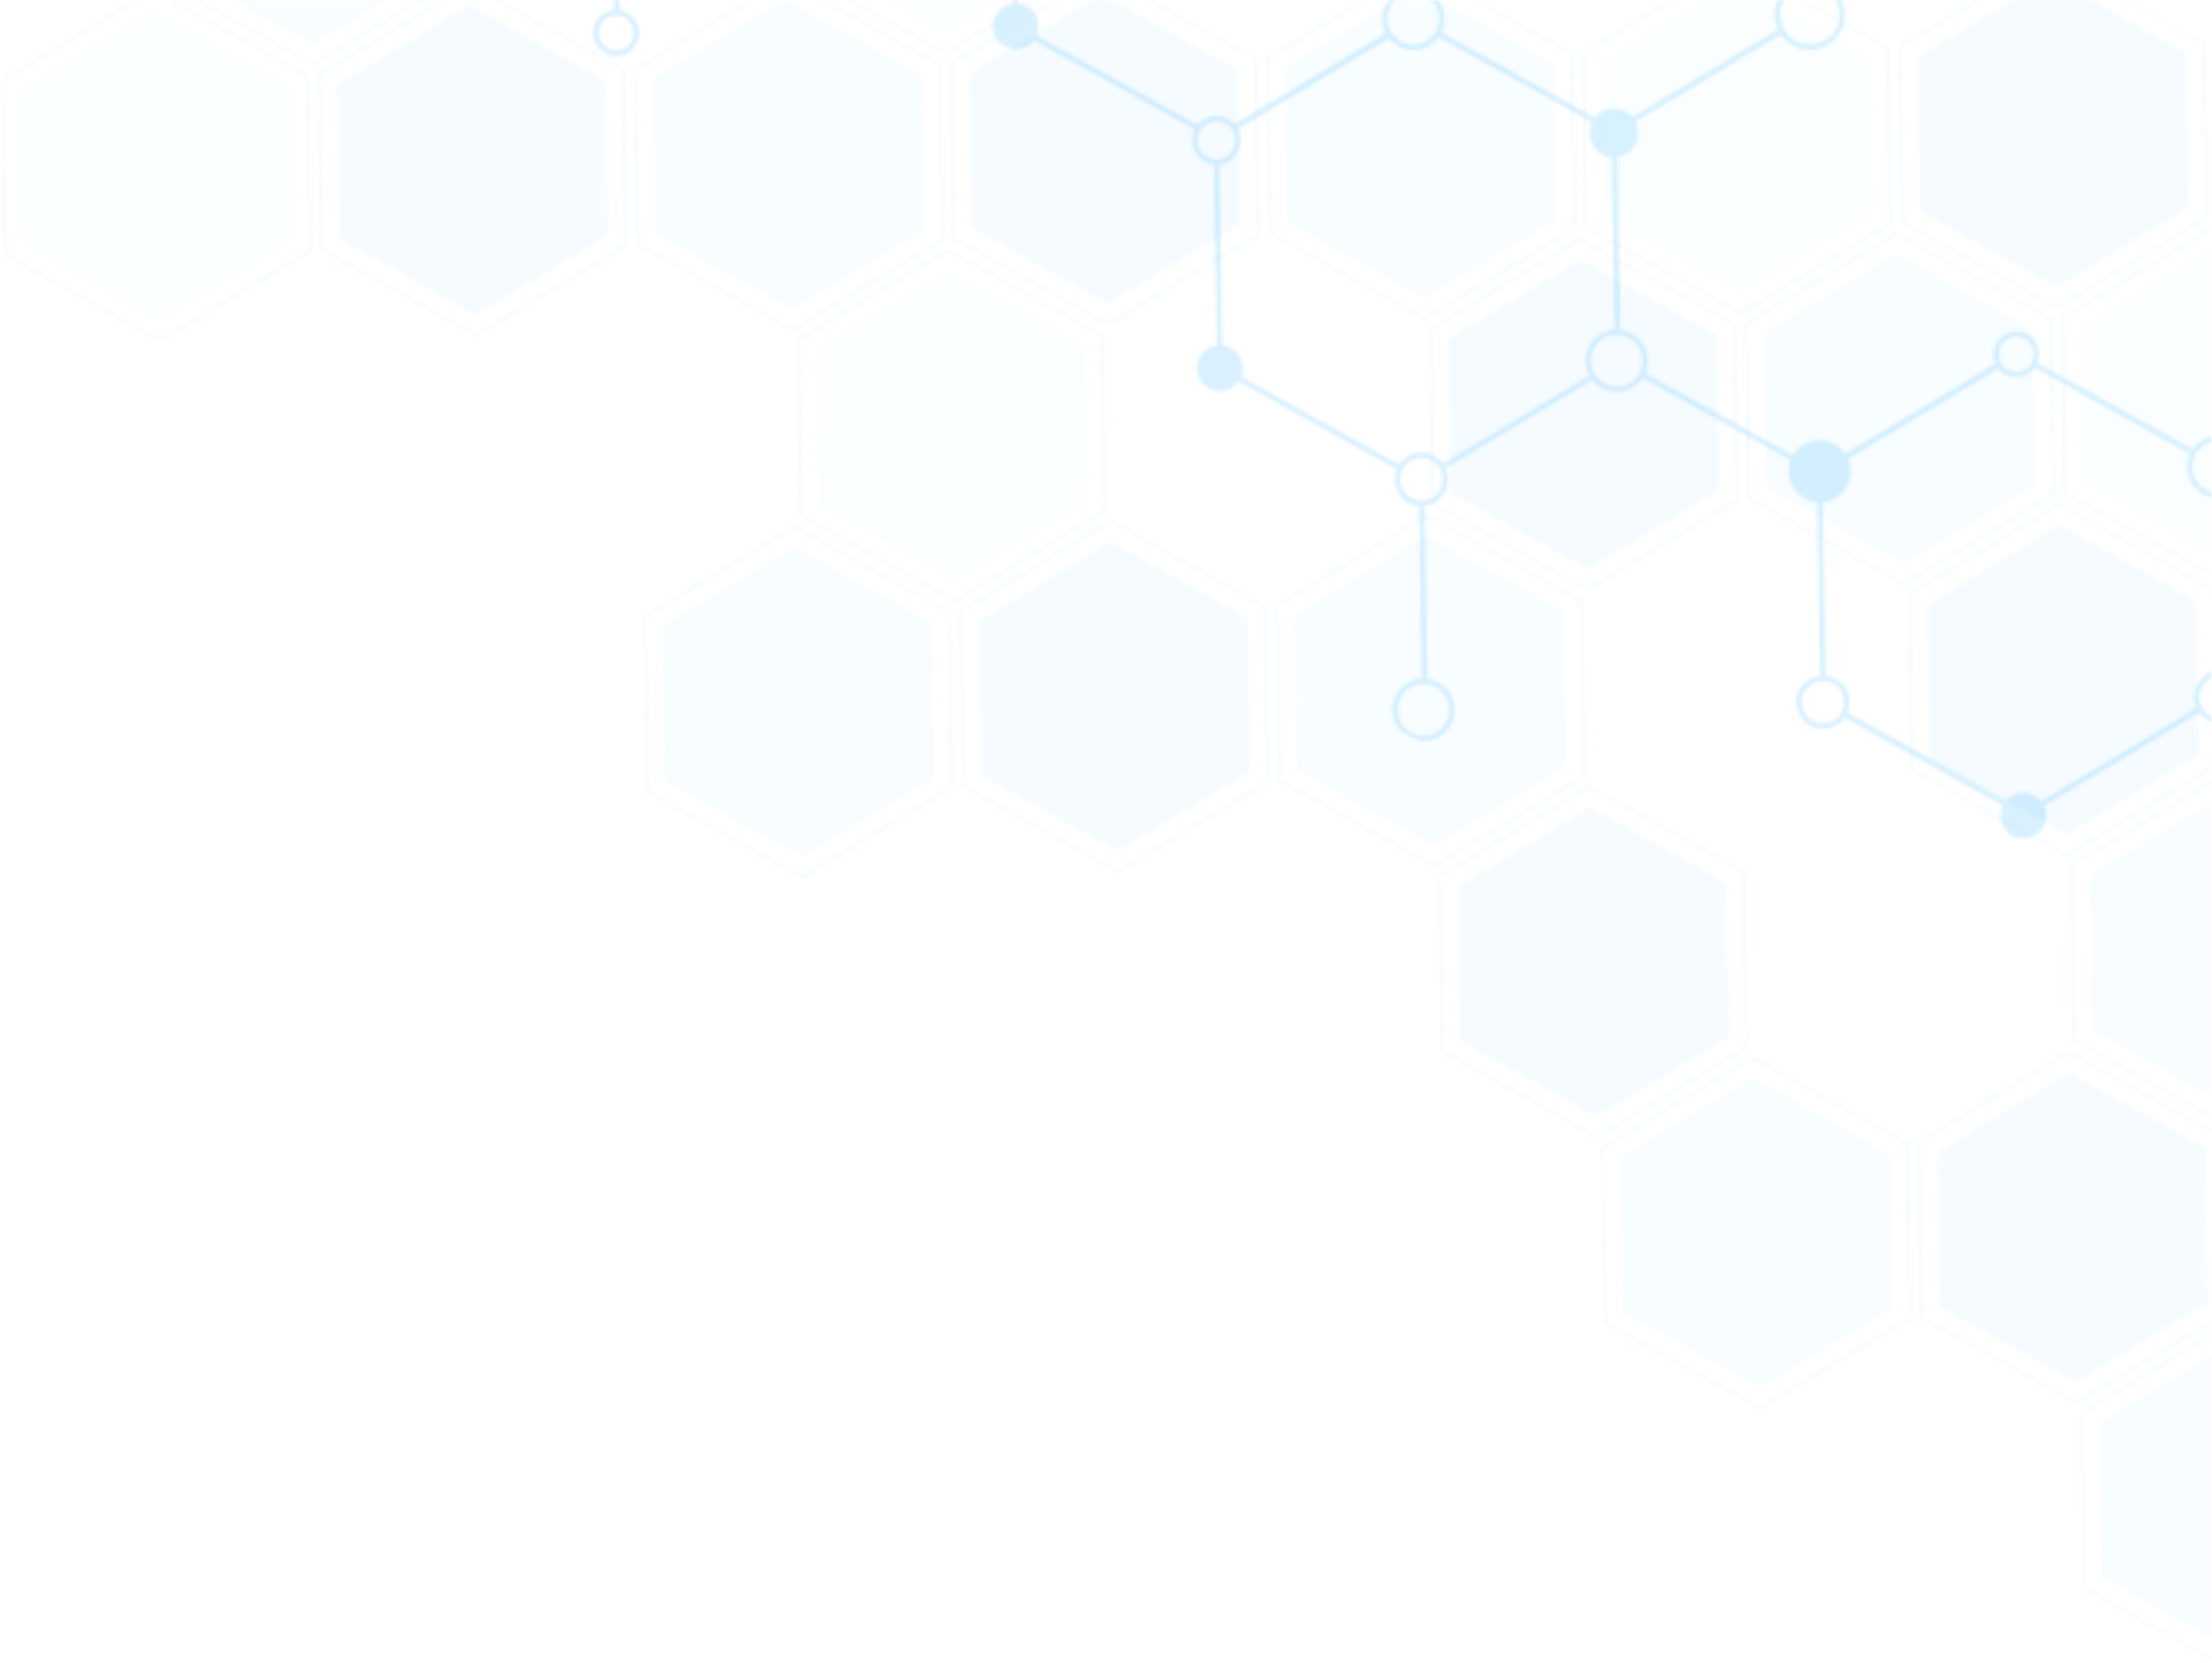 <svg width="665" height="500" viewBox="0 0 665 500" fill="none" xmlns="http://www.w3.org/2000/svg">
<g clip-path="url(#clip0_781_379)">
<mask id="mask0_781_379" style="mask-type:luminance" maskUnits="userSpaceOnUse" x="0" y="0" width="665" height="500">
<path d="M0 0H665V500H0V0Z" fill="white"/>
</mask>
<g mask="url(#mask0_781_379)">
<mask id="mask1_781_379" style="mask-type:luminance" maskUnits="userSpaceOnUse" x="-877" y="-4" width="1542" height="640">
<path d="M-876.391 -3.304H665V635.463H-876.391V-3.304Z" fill="white"/>
</mask>
<g mask="url(#mask1_781_379)">
<g opacity="0.5">
<mask id="mask2_781_379" style="mask-type:luminance" maskUnits="userSpaceOnUse" x="-69" y="-266" width="1116" height="905">
<path d="M817.173 638.254L-68.076 147.404L160.987 -265.995L1046.24 224.854L817.173 638.254Z" fill="white"/>
</mask>
<g mask="url(#mask2_781_379)">
<mask id="mask3_781_379" style="mask-type:luminance" maskUnits="userSpaceOnUse" x="-69" y="-266" width="1116" height="905">
<path d="M817.173 638.254L-68.076 147.404L160.987 -265.995L1046.24 224.854L817.173 638.254Z" fill="white"/>
</mask>
<g mask="url(#mask3_781_379)">
<g opacity="0.08">
<mask id="mask4_781_379" style="mask-type:luminance" maskUnits="userSpaceOnUse" x="-69" y="-266" width="1116" height="905">
<path d="M817.173 638.254L-68.076 147.404L160.987 -265.995L1046.24 224.854L817.173 638.254Z" fill="white"/>
</mask>
<g mask="url(#mask4_781_379)">
<mask id="mask5_781_379" style="mask-type:luminance" maskUnits="userSpaceOnUse" x="285" y="-9" width="94" height="108">
<path d="M378.781 70.625L377.845 17.288L331.201 -8.575L285.488 18.895L286.425 72.234L333.069 98.097L378.781 70.625ZM286.411 19.407L331.221 -7.518L376.938 17.832L377.853 70.11L333.051 97.038L287.333 71.688L286.411 19.407Z" fill="white"/>
</mask>
<g mask="url(#mask5_781_379)">
<path d="M356.393 111.03L263.1 59.3L307.875 -21.509L401.169 30.22L356.393 111.03Z" fill="url(#paint0_linear_781_379)"/>
</g>
<mask id="mask6_781_379" style="mask-type:luminance" maskUnits="userSpaceOnUse" x="236" y="-91" width="94" height="108">
<path d="M329.828 -10.872L328.889 -64.208L282.244 -90.072L236.537 -62.6L237.469 -9.264L284.114 16.599L329.828 -10.872ZM237.464 -62.086L282.264 -89.016L327.982 -63.666L328.9 -11.386L284.093 15.542L238.375 -9.808L237.464 -62.086Z" fill="white"/>
</mask>
<g mask="url(#mask6_781_379)">
<path d="M307.44 29.533L214.148 -22.195L258.923 -103.003L352.215 -51.274L307.44 29.533Z" fill="url(#paint1_linear_781_379)"/>
</g>
<mask id="mask7_781_379" style="mask-type:luminance" maskUnits="userSpaceOnUse" x="193" y="157" width="94" height="108">
<path d="M286.623 236.939L285.687 183.603L239.043 157.739L193.33 185.21L194.267 238.549L240.911 264.412L286.623 236.939ZM194.252 185.722L239.062 158.797L284.78 184.146L285.695 236.425L240.893 263.352L195.175 238.003L194.252 185.722Z" fill="white"/>
</mask>
<g mask="url(#mask7_781_379)">
<path d="M264.235 277.344L170.941 225.615L215.717 144.806L309.011 196.535L264.235 277.344Z" fill="url(#paint2_linear_781_379)"/>
</g>
<mask id="mask8_781_379" style="mask-type:luminance" maskUnits="userSpaceOnUse" x="432" y="235" width="94" height="108">
<path d="M525.644 315.11L524.707 261.775L478.06 235.91L432.35 263.38L433.288 316.713L479.935 342.577L525.644 315.11ZM433.278 263.895L478.081 236.966L523.801 262.317L524.716 314.595L479.914 341.521L434.195 316.17L433.278 263.895Z" fill="white"/>
</mask>
<g mask="url(#mask8_781_379)">
<path d="M503.258 355.51L409.965 303.781L454.737 222.978L548.03 274.707L503.258 355.51Z" fill="url(#paint3_linear_781_379)"/>
</g>
<mask id="mask9_781_379" style="mask-type:luminance" maskUnits="userSpaceOnUse" x="481" y="317" width="94" height="108">
<path d="M574.596 396.605L573.66 343.268L527.015 317.405L481.302 344.876L482.24 398.214L528.884 424.078L574.596 396.605ZM482.23 345.39L527.036 318.463L572.755 343.813L573.67 396.092L528.867 423.019L483.149 397.669L482.23 345.39Z" fill="white"/>
</mask>
<g mask="url(#mask9_781_379)">
<path d="M552.208 437.01L458.914 385.281L503.69 304.472L596.983 356.201L552.208 437.01Z" fill="url(#paint4_linear_781_379)"/>
</g>
<mask id="mask10_781_379" style="mask-type:luminance" maskUnits="userSpaceOnUse" x="576" y="315" width="94" height="108">
<path d="M669.632 394.944L668.691 341.608L622.044 315.743L576.337 343.214L577.272 396.545L623.919 422.41L669.632 394.944ZM577.263 343.728L622.063 316.797L667.787 342.151L668.707 394.432L623.901 421.354L578.177 396.002L577.263 343.728Z" fill="white"/>
</mask>
<g mask="url(#mask10_781_379)">
<path d="M647.248 435.345L553.951 383.614L598.723 302.812L692.02 354.543L647.248 435.345Z" fill="url(#paint5_linear_781_379)"/>
</g>
<mask id="mask11_781_379" style="mask-type:luminance" maskUnits="userSpaceOnUse" x="622" y="232" width="94" height="108">
<path d="M715.711 311.789L714.769 258.455L668.122 232.59L622.416 260.059L623.351 313.393L669.997 339.257L715.711 311.789ZM623.343 260.573L668.142 233.642L713.866 258.996L714.786 311.277L669.979 338.201L624.256 312.849L623.343 260.573Z" fill="white"/>
</mask>
<g mask="url(#mask11_781_379)">
<path d="M693.326 352.192L600.029 300.461L644.801 219.659L738.098 271.39L693.326 352.192Z" fill="url(#paint6_linear_781_379)"/>
</g>
<mask id="mask12_781_379" style="mask-type:luminance" maskUnits="userSpaceOnUse" x="573" y="151" width="94" height="107">
<path d="M666.754 230.291L665.818 176.954L619.174 151.091L573.46 178.561L574.398 231.9L621.042 257.763L666.754 230.291ZM574.388 179.076L619.194 152.149L664.913 177.499L665.828 229.777L621.025 256.705L575.307 231.355L574.388 179.076Z" fill="white"/>
</mask>
<g mask="url(#mask12_781_379)">
<path d="M644.366 270.696L551.072 218.966L595.848 138.157L689.141 189.886L644.366 270.696Z" fill="url(#paint7_linear_781_379)"/>
</g>
<mask id="mask13_781_379" style="mask-type:luminance" maskUnits="userSpaceOnUse" x="619" y="67" width="94" height="108">
<path d="M712.83 147.136L711.894 93.8L665.249 67.936L619.537 95.406L620.476 148.742L667.12 174.605L712.83 147.136ZM620.465 95.921L665.271 68.994L710.989 94.344L711.905 146.622L667.104 173.547L621.385 148.197L620.465 95.921Z" fill="white"/>
</mask>
<g mask="url(#mask13_781_379)">
<path d="M690.444 187.538L597.15 135.808L641.924 55.003L735.217 106.732L690.444 187.538Z" fill="url(#paint8_linear_781_379)"/>
</g>
<mask id="mask14_781_379" style="mask-type:luminance" maskUnits="userSpaceOnUse" x="671" y="314" width="94" height="107">
<path d="M764.662 393.283L763.724 339.946L717.082 314.084L671.369 341.554L672.308 394.89L718.95 420.752L764.662 393.283ZM672.297 342.068L717.103 315.141L762.819 340.49L763.738 392.77L718.934 419.693L673.216 394.344L672.297 342.068Z" fill="white"/>
</mask>
<g mask="url(#mask14_781_379)">
</g>
<mask id="mask15_781_379" style="mask-type:luminance" maskUnits="userSpaceOnUse" x="625" y="397" width="94" height="107">
<path d="M718.584 476.44L717.646 423.102L671.004 397.24L625.29 424.711L626.228 478.049L672.87 503.912L718.584 476.44ZM626.218 425.225L671.024 398.298L716.741 423.647L717.659 475.927L672.854 502.853L627.136 477.504L626.218 425.225Z" fill="white"/>
</mask>
<g mask="url(#mask15_781_379)">
<path d="M696.196 516.845L602.902 465.116L647.678 384.306L740.972 436.036L696.196 516.845Z" fill="url(#paint9_linear_781_379)"/>
</g>
<mask id="mask16_781_379" style="mask-type:luminance" maskUnits="userSpaceOnUse" x="674" y="478" width="94" height="108">
<path d="M767.537 557.935L766.6 504.596L719.958 478.734L674.246 506.207L675.183 559.541L721.825 585.404L767.537 557.935ZM675.174 506.721L719.977 479.793L765.693 505.142L766.614 557.423L721.809 584.345L676.091 558.996L675.174 506.721Z" fill="white"/>
</mask>
<g mask="url(#mask16_781_379)">
</g>
<mask id="mask17_781_379" style="mask-type:luminance" maskUnits="userSpaceOnUse" x="570" y="-14" width="94" height="108">
<path d="M663.878 65.642L662.944 12.302L616.297 -13.562L570.585 13.912L571.523 67.245L618.169 93.109L663.878 65.642ZM571.512 14.427L616.316 -12.502L662.035 12.849L662.95 65.127L618.149 92.053L572.429 66.702L571.512 14.427Z" fill="white"/>
</mask>
<g mask="url(#mask17_781_379)">
<path d="M641.493 106.042L548.199 54.312L592.974 -26.495L686.267 25.235L641.493 106.042Z" fill="url(#paint10_linear_781_379)"/>
</g>
<mask id="mask18_781_379" style="mask-type:luminance" maskUnits="userSpaceOnUse" x="524" y="69" width="94" height="108">
<path d="M617.803 148.794L616.866 95.46L570.219 69.595L524.509 97.065L525.445 150.403L572.091 176.267L617.803 148.794ZM525.437 97.58L570.24 70.651L615.96 96.002L616.875 148.28L572.071 175.21L526.351 149.86L525.437 97.58Z" fill="white"/>
</mask>
<g mask="url(#mask18_781_379)">
<path d="M595.415 189.2L502.121 137.47L546.896 56.663L640.189 108.392L595.415 189.2Z" fill="url(#paint11_linear_781_379)"/>
</g>
<mask id="mask19_781_379" style="mask-type:luminance" maskUnits="userSpaceOnUse" x="0" y="-4" width="94" height="108">
<path d="M93.683 75.609L92.746 22.274L46.099 -3.59L0.389 23.879L1.328 77.212L47.974 103.076L93.683 75.609ZM1.314 24.392L46.12 -2.535L91.842 22.817L92.76 75.097L47.956 102.021L2.234 76.669L1.314 24.392Z" fill="white"/>
</mask>
<g mask="url(#mask19_781_379)">
<path d="M71.297 116.009L-21.996 64.279L22.776 -16.523L116.069 35.206L71.297 116.009Z" fill="url(#paint12_linear_781_379)"/>
</g>
<mask id="mask20_781_379" style="mask-type:luminance" maskUnits="userSpaceOnUse" x="190" y="-7" width="94" height="107">
<path d="M283.748 72.287L282.808 18.954L236.163 -6.91L190.457 20.559L191.391 73.892L238.036 99.756L283.748 72.287ZM191.385 21.074L236.184 -5.857L281.902 19.493L282.821 71.773L238.015 98.699L192.296 73.348L191.385 21.074Z" fill="white"/>
</mask>
<g mask="url(#mask20_781_379)">
<path d="M261.362 112.69L168.07 60.961L212.842 -19.841L306.134 31.887L261.362 112.69Z" fill="url(#paint13_linear_781_379)"/>
</g>
<mask id="mask21_781_379" style="mask-type:luminance" maskUnits="userSpaceOnUse" x="95" y="-6" width="94" height="108">
<path d="M188.715 73.949L187.777 20.612L141.132 -5.251L95.422 22.219L96.359 75.554L143.003 101.417L188.715 73.949ZM96.347 22.732L141.15 -4.196L186.872 21.156L187.787 73.434L142.986 100.359L97.265 75.007L96.347 22.732Z" fill="white"/>
</mask>
<g mask="url(#mask21_781_379)">
<path d="M166.329 114.351L73.035 62.622L117.809 -18.184L211.102 33.546L166.329 114.351Z" fill="url(#paint14_linear_781_379)"/>
</g>
<mask id="mask22_781_379" style="mask-type:luminance" maskUnits="userSpaceOnUse" x="46" y="-87" width="94" height="107">
<path d="M139.76 -7.547L138.822 -60.879L92.176 -86.744L46.467 -59.276L47.404 -5.941L94.05 19.923L139.76 -7.547ZM47.392 -58.763L92.198 -85.69L137.919 -60.338L138.837 -8.058L94.032 18.867L48.31 -6.484L47.392 -58.763Z" fill="white"/>
</mask>
<g mask="url(#mask22_781_379)">
<path d="M117.374 32.856L24.08 -18.874L68.852 -99.676L162.146 -47.947L117.374 32.856Z" fill="url(#paint15_linear_781_379)"/>
</g>
<mask id="mask23_781_379" style="mask-type:luminance" maskUnits="userSpaceOnUse" x="380" y="-11" width="94" height="108">
<path d="M473.818 68.963L472.879 15.627L426.235 -10.236L380.525 17.233L381.46 70.571L428.105 96.434L473.818 68.963ZM381.45 17.746L426.253 -9.182L471.973 16.169L472.892 68.449L428.084 95.377L382.365 70.027L381.45 17.746Z" fill="white"/>
</mask>
<g mask="url(#mask23_781_379)">
<path d="M451.43 109.368L358.137 57.638L402.911 -23.169L496.205 28.561L451.43 109.368Z" fill="url(#paint16_linear_781_379)"/>
</g>
<mask id="mask24_781_379" style="mask-type:luminance" maskUnits="userSpaceOnUse" x="475" y="-12" width="94" height="107">
<path d="M568.848 67.304L567.909 13.967L521.265 -11.896L475.553 15.573L476.492 68.909L523.136 94.772L568.848 67.304ZM476.479 16.087L521.283 -10.841L567.003 14.51L567.918 66.788L523.117 93.713L477.398 68.362L476.479 16.087Z" fill="white"/>
</mask>
<g mask="url(#mask24_781_379)">
<path d="M546.461 107.706L453.166 55.975L497.94 -24.83L591.235 26.9L546.461 107.706Z" fill="url(#paint17_linear_781_379)"/>
</g>
<mask id="mask25_781_379" style="mask-type:luminance" maskUnits="userSpaceOnUse" x="383" y="154" width="94" height="108">
<path d="M476.692 233.617L475.753 180.281L429.109 154.417L383.396 181.887L384.335 235.223L430.98 261.086L476.692 233.617ZM384.323 182.401L429.126 155.472L474.847 180.823L475.762 233.102L430.961 260.026L385.242 234.676L384.323 182.401Z" fill="white"/>
</mask>
<g mask="url(#mask25_781_379)">
<path d="M454.305 274.019L361.01 222.289L405.783 141.484L499.079 193.214L454.305 274.019Z" fill="url(#paint18_linear_781_379)"/>
</g>
<mask id="mask26_781_379" style="mask-type:luminance" maskUnits="userSpaceOnUse" x="288" y="156" width="94" height="107">
<path d="M381.659 235.277L380.72 181.942L334.076 156.078L288.366 183.548L289.304 236.881L335.948 262.744L381.659 235.277ZM289.291 184.061L334.094 157.132L379.814 182.483L380.733 234.763L335.928 261.687L290.209 236.337L289.291 184.061Z" fill="white"/>
</mask>
<g mask="url(#mask26_781_379)">
<path d="M359.274 275.678L265.98 223.948L310.752 143.146L404.046 194.875L359.274 275.678Z" fill="url(#paint19_linear_781_379)"/>
</g>
<mask id="mask27_781_379" style="mask-type:luminance" maskUnits="userSpaceOnUse" x="239" y="74" width="94" height="108">
<path d="M332.703 153.782L331.767 100.447L285.123 74.584L239.41 102.053L240.349 155.389L286.993 181.252L332.703 153.782ZM240.333 102.565L285.143 75.64L330.86 100.99L331.776 153.268L286.975 180.193L241.257 154.843L240.333 102.565Z" fill="white"/>
</mask>
<g mask="url(#mask27_781_379)">
<path d="M310.317 194.185L217.023 142.455L261.797 61.65L355.091 113.379L310.317 194.185Z" fill="url(#paint20_linear_781_379)"/>
</g>
<mask id="mask28_781_379" style="mask-type:luminance" maskUnits="userSpaceOnUse" x="429" y="71" width="94" height="107">
<path d="M522.769 150.458L521.832 97.121L475.187 71.257L429.474 98.728L430.411 152.067L477.056 177.93L522.769 150.458ZM430.401 99.242L475.204 72.313L520.924 97.665L521.84 149.943L477.037 176.87L431.318 151.52L430.401 99.242Z" fill="white"/>
</mask>
<g mask="url(#mask28_781_379)">
<path d="M500.381 190.863L407.086 139.133L451.862 58.324L545.157 110.054L500.381 190.863Z" fill="url(#paint21_linear_781_379)"/>
</g>
<mask id="mask29_781_379" style="mask-type:luminance" maskUnits="userSpaceOnUse" x="291" y="-2" width="82" height="94">
<path d="M292.212 68.755L291.397 22.173L331.318 -1.823L372.055 20.765L372.87 67.348L332.948 91.343L292.212 68.755Z" fill="white"/>
</mask>
<g mask="url(#mask29_781_379)">
<path d="M353.317 102.637L271.844 57.461L310.95 -13.117L392.424 32.059L353.317 102.637Z" fill="url(#paint22_linear_781_379)"/>
</g>
<g opacity="0.4">
<mask id="mask30_781_379" style="mask-type:luminance" maskUnits="userSpaceOnUse" x="222" y="-95" width="122" height="117">
<path d="M304.367 21.14L222.893 -24.036L261.995 -94.607L343.47 -49.431L304.367 21.14Z" fill="white"/>
</mask>
<g mask="url(#mask30_781_379)">
<mask id="mask31_781_379" style="mask-type:luminance" maskUnits="userSpaceOnUse" x="242" y="-84" width="82" height="94">
<path d="M243.258 -12.743L242.446 -59.324L282.361 -83.314L323.1 -60.726L323.921 -14.148L283.997 9.846L243.258 -12.743Z" fill="white"/>
</mask>
<g mask="url(#mask31_781_379)">
<path d="M304.368 21.141L222.893 -24.036L261.995 -94.607L343.471 -49.431L304.368 21.141Z" fill="url(#paint23_linear_781_379)"/>
</g>
</g>
</g>
<g opacity="0.7">
<mask id="mask32_781_379" style="mask-type:luminance" maskUnits="userSpaceOnUse" x="179" y="153" width="122" height="116">
<path d="M261.163 268.946L179.689 223.771L218.795 153.195L300.268 198.371L261.163 268.946Z" fill="white"/>
</mask>
<g mask="url(#mask32_781_379)">
<mask id="mask33_781_379" style="mask-type:luminance" maskUnits="userSpaceOnUse" x="199" y="164" width="82" height="94">
<path d="M200.057 235.065L199.24 188.487L239.163 164.489L279.899 187.076L280.714 233.662L240.794 257.652L200.057 235.065Z" fill="white"/>
</mask>
<g mask="url(#mask33_781_379)">
<path d="M261.163 268.946L179.689 223.771L218.795 153.195L300.268 198.371L261.163 268.946Z" fill="url(#paint24_linear_781_379)"/>
</g>
</g>
</g>
<mask id="mask34_781_379" style="mask-type:luminance" maskUnits="userSpaceOnUse" x="438" y="242" width="82" height="94">
<path d="M439.075 313.236L438.259 266.656L478.179 242.663L518.917 265.252L519.739 311.835L479.814 335.825L439.075 313.236Z" fill="white"/>
</mask>
<g mask="url(#mask34_781_379)">
<path d="M500.187 347.121L418.707 301.942L457.811 231.369L539.291 276.548L500.187 347.121Z" fill="url(#paint25_linear_781_379)"/>
</g>
<g opacity="0.7">
<mask id="mask35_781_379" style="mask-type:luminance" maskUnits="userSpaceOnUse" x="467" y="312" width="122" height="117">
<path d="M549.139 428.615L467.662 383.438L506.768 312.862L588.245 358.039L549.139 428.615Z" fill="white"/>
</mask>
<g mask="url(#mask35_781_379)">
<mask id="mask36_781_379" style="mask-type:luminance" maskUnits="userSpaceOnUse" x="487" y="324" width="82" height="94">
<path d="M488.033 394.733L487.213 348.153L527.138 324.157L567.877 346.746L568.69 393.331L528.771 417.322L488.033 394.733Z" fill="white"/>
</mask>
<g mask="url(#mask36_781_379)">
<path d="M549.139 428.615L467.662 383.438L506.768 312.862L588.245 358.039L549.139 428.615Z" fill="url(#paint26_linear_781_379)"/>
</g>
</g>
</g>
<mask id="mask37_781_379" style="mask-type:luminance" maskUnits="userSpaceOnUse" x="582" y="322" width="82" height="94">
<path d="M583.066 393.073L582.247 346.491L622.17 322.5L662.904 345.086L663.722 391.668L623.8 415.659L583.066 393.073Z" fill="white"/>
</mask>
<g mask="url(#mask37_781_379)">
<path d="M644.17 426.954L562.695 381.778L601.799 311.205L683.274 356.381L644.17 426.954Z" fill="url(#paint27_linear_781_379)"/>
</g>
<g opacity="0.7">
<mask id="mask38_781_379" style="mask-type:luminance" maskUnits="userSpaceOnUse" x="608" y="228" width="122" height="116">
<path d="M690.251 343.797L608.775 298.621L647.879 228.048L729.354 273.224L690.251 343.797Z" fill="white"/>
</mask>
<g mask="url(#mask38_781_379)">
<mask id="mask39_781_379" style="mask-type:luminance" maskUnits="userSpaceOnUse" x="628" y="239" width="82" height="94">
<path d="M629.146 309.916L628.326 263.336L668.25 239.343L708.984 261.929L709.801 308.513L669.88 332.502L629.146 309.916Z" fill="white"/>
</mask>
<g mask="url(#mask39_781_379)">
<path d="M690.251 343.797L608.775 298.621L647.879 228.048L729.354 273.224L690.251 343.797Z" fill="url(#paint28_linear_781_379)"/>
</g>
</g>
</g>
<mask id="mask40_781_379" style="mask-type:luminance" maskUnits="userSpaceOnUse" x="579" y="157" width="82" height="95">
<path d="M580.187 228.423L579.369 181.839L619.294 157.845L660.032 180.434L660.847 227.017L620.926 251.012L580.187 228.423Z" fill="white"/>
</mask>
<g mask="url(#mask40_781_379)">
<path d="M641.293 262.305L559.816 217.128L598.923 146.55L680.4 191.727L641.293 262.305Z" fill="url(#paint29_linear_781_379)"/>
</g>
<g opacity="0.4">
<mask id="mask41_781_379" style="mask-type:luminance" maskUnits="userSpaceOnUse" x="605" y="63" width="122" height="117">
<path d="M687.374 179.146L605.896 133.968L644.999 63.397L726.476 108.575L687.374 179.146Z" fill="white"/>
</mask>
<g mask="url(#mask41_781_379)">
<mask id="mask42_781_379" style="mask-type:luminance" maskUnits="userSpaceOnUse" x="625" y="74" width="82" height="94">
<path d="M626.267 145.263L625.447 98.684L665.37 74.692L706.109 97.281L706.924 143.861L667.006 167.852L626.267 145.263Z" fill="white"/>
</mask>
<g mask="url(#mask42_781_379)">
<path d="M687.374 179.146L605.896 133.968L644.999 63.397L726.476 108.575L687.374 179.146Z" fill="url(#paint30_linear_781_379)"/>
</g>
</g>
</g>
<g opacity="0.4">
<mask id="mask43_781_379" style="mask-type:luminance" maskUnits="userSpaceOnUse" x="657" y="309" width="122" height="117">
<path d="M739.202 425.293L657.729 380.118L696.832 309.545L778.306 354.72L739.202 425.293Z" fill="white"/>
</mask>
<g mask="url(#mask43_781_379)">
<mask id="mask44_781_379" style="mask-type:luminance" maskUnits="userSpaceOnUse" x="677" y="320" width="82" height="95">
<path d="M678.096 391.411L677.28 344.831L717.2 320.838L757.94 343.427L758.754 390.006L718.836 414L678.096 391.411Z" fill="white"/>
</mask>
<g mask="url(#mask44_781_379)">
</g>
</g>
</g>
<g opacity="0.7">
<mask id="mask45_781_379" style="mask-type:luminance" maskUnits="userSpaceOnUse" x="611" y="392" width="122" height="117">
<path d="M693.124 508.448L611.65 463.272L650.756 392.697L732.229 437.872L693.124 508.448Z" fill="white"/>
</mask>
<g mask="url(#mask45_781_379)">
<mask id="mask46_781_379" style="mask-type:luminance" maskUnits="userSpaceOnUse" x="631" y="403" width="82" height="95">
<path d="M632.018 474.566L631.201 427.988L671.124 403.99L711.863 426.579L712.675 473.163L672.758 497.155L632.018 474.566Z" fill="white"/>
</mask>
<g mask="url(#mask46_781_379)">
<path d="M693.123 508.447L611.65 463.272L650.756 392.697L732.228 437.871L693.123 508.447Z" fill="url(#paint31_linear_781_379)"/>
</g>
</g>
</g>
<mask id="mask47_781_379" style="mask-type:luminance" maskUnits="userSpaceOnUse" x="680" y="485" width="82" height="94">
<path d="M680.969 556.059L680.152 509.481L720.072 485.488L760.814 508.078L761.628 554.657L721.711 578.649L680.969 556.059Z" fill="white"/>
</mask>
<g mask="url(#mask47_781_379)">
</g>
<mask id="mask48_781_379" style="mask-type:luminance" maskUnits="userSpaceOnUse" x="576" y="-7" width="82" height="94">
<path d="M577.309 63.77L576.493 17.19L616.413 -6.803L657.152 15.786L657.972 62.368L618.048 86.359L577.309 63.77Z" fill="white"/>
</mask>
<g mask="url(#mask48_781_379)">
<path d="M638.421 97.655L556.941 52.476L596.045 -18.097L677.525 27.082L638.421 97.655Z" fill="url(#paint32_linear_781_379)"/>
</g>
<g opacity="0.7">
<mask id="mask49_781_379" style="mask-type:luminance" maskUnits="userSpaceOnUse" x="510" y="65" width="122" height="116">
<path d="M592.343 180.809L510.863 135.63L549.966 65.059L631.446 110.238L592.343 180.809Z" fill="white"/>
</mask>
<g mask="url(#mask49_781_379)">
<mask id="mask50_781_379" style="mask-type:luminance" maskUnits="userSpaceOnUse" x="530" y="76" width="82" height="94">
<path d="M531.231 146.923L530.416 100.341L570.334 76.352L611.073 98.941L611.895 145.52L571.97 169.512L531.231 146.923Z" fill="white"/>
</mask>
<g mask="url(#mask50_781_379)">
<path d="M592.343 180.809L510.863 135.63L549.966 65.059L631.446 110.238L592.343 180.809Z" fill="url(#paint33_linear_781_379)"/>
</g>
</g>
</g>
<g opacity="0.4">
<mask id="mask51_781_379" style="mask-type:luminance" maskUnits="userSpaceOnUse" x="-14" y="-9" width="122" height="117">
<path d="M68.221 107.618L-13.252 62.443L25.852 -8.13L107.325 37.045L68.221 107.618Z" fill="white"/>
</mask>
<g mask="url(#mask51_781_379)">
<mask id="mask52_781_379" style="mask-type:luminance" maskUnits="userSpaceOnUse" x="6" y="3" width="82" height="94">
<path d="M7.114 73.735L6.3 27.156L46.218 3.162L86.954 25.75L87.773 72.332L47.85 96.323L7.114 73.735Z" fill="white"/>
</mask>
<g mask="url(#mask52_781_379)">
<path d="M68.221 107.618L-13.252 62.443L25.852 -8.13L107.325 37.045L68.221 107.618Z" fill="url(#paint34_linear_781_379)"/>
</g>
</g>
</g>
<g opacity="0.7">
<mask id="mask53_781_379" style="mask-type:luminance" maskUnits="userSpaceOnUse" x="176" y="-12" width="122" height="117">
<path d="M258.289 104.296L176.814 59.12L215.918 -11.453L297.393 33.723L258.289 104.296Z" fill="white"/>
</mask>
<g mask="url(#mask53_781_379)">
<mask id="mask54_781_379" style="mask-type:luminance" maskUnits="userSpaceOnUse" x="196" y="-1" width="82" height="95">
<path d="M197.18 70.413L196.365 23.835L236.284 -0.16L277.023 22.428L277.84 69.012L237.919 93.001L197.18 70.413Z" fill="white"/>
</mask>
<g mask="url(#mask54_781_379)">
<path d="M258.29 104.296L176.814 59.12L215.918 -11.453L297.394 33.723L258.29 104.296Z" fill="url(#paint35_linear_781_379)"/>
</g>
</g>
</g>
<mask id="mask55_781_379" style="mask-type:luminance" maskUnits="userSpaceOnUse" x="101" y="1" width="82" height="94">
<path d="M102.147 72.076L101.333 25.497L141.251 1.503L181.992 24.092L182.806 70.672L142.889 94.666L102.147 72.076Z" fill="white"/>
</mask>
<g mask="url(#mask55_781_379)">
<path d="M163.254 105.958L81.781 60.783L120.885 -9.79L202.358 35.385L163.254 105.958Z" fill="url(#paint36_linear_781_379)"/>
</g>
<g opacity="0.7">
<mask id="mask56_781_379" style="mask-type:luminance" maskUnits="userSpaceOnUse" x="32" y="-92" width="122" height="117">
<path d="M114.299 24.461L32.826 -20.714L71.93 -91.287L153.403 -46.112L114.299 24.461Z" fill="white"/>
</mask>
<g mask="url(#mask56_781_379)">
<mask id="mask57_781_379" style="mask-type:luminance" maskUnits="userSpaceOnUse" x="52" y="-80" width="82" height="94">
<path d="M53.194 -9.421L52.379 -55.998L92.298 -79.994L133.035 -57.407L133.852 -10.823L93.931 13.166L53.194 -9.421Z" fill="white"/>
</mask>
<g mask="url(#mask57_781_379)">
<path d="M114.301 24.462L32.828 -20.714L71.932 -91.287L153.405 -46.111L114.301 24.462Z" fill="url(#paint37_linear_781_379)"/>
</g>
</g>
</g>
<g opacity="0.7">
<mask id="mask58_781_379" style="mask-type:luminance" maskUnits="userSpaceOnUse" x="366" y="-15" width="122" height="116">
<path d="M448.352 100.972L366.877 55.796L405.98 -14.775L487.455 30.401L448.352 100.972Z" fill="white"/>
</mask>
<g mask="url(#mask58_781_379)">
<mask id="mask59_781_379" style="mask-type:luminance" maskUnits="userSpaceOnUse" x="386" y="-4" width="82" height="94">
<path d="M387.248 67.091L386.43 20.507L426.351 -3.48L467.084 19.106L467.905 65.684L427.981 89.677L387.248 67.091Z" fill="white"/>
</mask>
<g mask="url(#mask59_781_379)">
<path d="M448.352 100.972L366.877 55.796L405.98 -14.775L487.455 30.401L448.352 100.972Z" fill="url(#paint38_linear_781_379)"/>
</g>
</g>
</g>
<g opacity="0.4">
<mask id="mask60_781_379" style="mask-type:luminance" maskUnits="userSpaceOnUse" x="461" y="-17" width="122" height="117">
<path d="M543.385 99.31L461.91 54.134L501.013 -16.437L582.488 28.739L543.385 99.31Z" fill="white"/>
</mask>
<g mask="url(#mask60_781_379)">
<mask id="mask61_781_379" style="mask-type:luminance" maskUnits="userSpaceOnUse" x="481" y="-6" width="82" height="95">
<path d="M482.278 65.428L481.461 18.849L521.381 -5.144L562.119 17.445L562.935 64.025L523.017 88.016L482.278 65.428Z" fill="white"/>
</mask>
<g mask="url(#mask61_781_379)">
<path d="M543.385 99.31L461.91 54.134L501.013 -16.437L582.488 28.739L543.385 99.31Z" fill="url(#paint39_linear_781_379)"/>
</g>
</g>
</g>
<g opacity="0.7">
<mask id="mask62_781_379" style="mask-type:luminance" maskUnits="userSpaceOnUse" x="369" y="149" width="122" height="117">
<path d="M451.227 265.625L369.752 220.449L408.856 149.876L490.331 195.052L451.227 265.625Z" fill="white"/>
</mask>
<g mask="url(#mask62_781_379)">
<mask id="mask63_781_379" style="mask-type:luminance" maskUnits="userSpaceOnUse" x="389" y="161" width="82" height="94">
<path d="M390.12 231.742L389.304 185.162L429.224 161.169L469.962 183.758L470.779 230.339L430.858 254.331L390.12 231.742Z" fill="white"/>
</mask>
<g mask="url(#mask63_781_379)">
<path d="M451.227 265.625L369.752 220.449L408.856 149.876L490.331 195.052L451.227 265.625Z" fill="url(#paint40_linear_781_379)"/>
</g>
</g>
</g>
<mask id="mask64_781_379" style="mask-type:luminance" maskUnits="userSpaceOnUse" x="294" y="162" width="82" height="94">
<path d="M295.089 233.404L294.271 186.823L334.193 162.831L374.927 185.417L375.746 231.999L335.823 255.99L295.089 233.404Z" fill="white"/>
</mask>
<g mask="url(#mask64_781_379)">
<path d="M356.194 267.285L274.719 222.109L313.823 151.536L395.298 196.712L356.194 267.285Z" fill="url(#paint41_linear_781_379)"/>
</g>
<g opacity="0.4">
<mask id="mask65_781_379" style="mask-type:luminance" maskUnits="userSpaceOnUse" x="225" y="70" width="122" height="116">
<path d="M307.241 185.792L225.768 140.616L264.872 70.043L346.345 115.219L307.241 185.792Z" fill="white"/>
</mask>
<g mask="url(#mask65_781_379)">
<mask id="mask66_781_379" style="mask-type:luminance" maskUnits="userSpaceOnUse" x="245" y="81" width="82" height="94">
<path d="M246.135 151.91L245.32 105.33L285.239 81.337L325.976 103.925L326.793 150.505L286.872 174.498L246.135 151.91Z" fill="white"/>
</mask>
<g mask="url(#mask66_781_379)">
<path d="M307.241 185.792L225.768 140.616L264.872 70.043L346.345 115.219L307.241 185.792Z" fill="url(#paint42_linear_781_379)"/>
</g>
</g>
</g>
<mask id="mask67_781_379" style="mask-type:luminance" maskUnits="userSpaceOnUse" x="435" y="78" width="82" height="94">
<path d="M436.198 148.587L435.383 102.005L475.305 78.009L516.043 100.598L516.858 147.182L476.936 171.176L436.198 148.587Z" fill="white"/>
</mask>
<g mask="url(#mask67_781_379)">
<path d="M497.305 182.47L415.83 137.294L454.937 66.716L536.412 111.892L497.305 182.47Z" fill="url(#paint43_linear_781_379)"/>
</g>
</g>
</g>
</g>
</g>
</g>
<g opacity="0.5">
<mask id="mask68_781_379" style="mask-type:luminance" maskUnits="userSpaceOnUse" x="-341" y="-531" width="1467" height="1042">
<path d="M-158.901 -530.088L1125.62 182.171L943.817 510.263L-340.705 -201.995L-158.901 -530.088Z" fill="white"/>
</mask>
<g mask="url(#mask68_781_379)">
<mask id="mask69_781_379" style="mask-type:luminance" maskUnits="userSpaceOnUse" x="-341" y="-531" width="1467" height="1042">
<path d="M-158.901 -530.088L1125.62 182.171L943.817 510.263L-340.705 -201.996L-158.901 -530.088Z" fill="white"/>
</mask>
<g mask="url(#mask69_781_379)">
<g opacity="0.3">
<mask id="mask70_781_379" style="mask-type:luminance" maskUnits="userSpaceOnUse" x="-341" y="-531" width="1467" height="1042">
<path d="M-158.901 -530.088L1125.62 182.171L943.817 510.263L-340.705 -201.996L-158.901 -530.088Z" fill="white"/>
</mask>
<g mask="url(#mask70_781_379)">
<mask id="mask71_781_379" style="mask-type:luminance" maskUnits="userSpaceOnUse" x="-250" y="-479" width="986" height="732">
<path d="M-186.41 -458.174C-188.776 -459.423 -190.582 -461.522 -191.464 -464.049C-192.347 -466.575 -192.241 -469.342 -191.167 -471.793L-190.391 -473.252C-188.944 -475.479 -186.719 -477.087 -184.149 -477.76C-181.58 -478.433 -178.852 -478.123 -176.499 -476.891C-175.269 -476.24 -174.18 -475.351 -173.295 -474.277C-172.409 -473.204 -171.745 -471.965 -171.339 -470.634C-170.934 -469.302 -170.795 -467.904 -170.932 -466.518C-171.068 -465.133 -171.477 -463.789 -172.135 -462.562C-172.952 -461.008 -174.149 -459.686 -175.614 -458.717C-177.079 -457.749 -178.765 -457.167 -180.515 -457.024L-179.62 -405.18C-178.753 -405.113 -177.911 -404.86 -177.149 -404.44C-175.665 -403.646 -174.545 -402.309 -174.022 -400.708C-173.5 -399.107 -173.616 -397.367 -174.347 -395.85L-125.61 -368.826C-124.518 -370.316 -122.902 -371.338 -121.088 -371.686C-119.273 -372.033 -117.395 -371.681 -115.829 -370.699C-114.264 -369.717 -113.128 -368.179 -112.649 -366.394C-112.171 -364.609 -112.387 -362.709 -113.252 -361.077C-113.805 -360.04 -114.596 -359.151 -115.561 -358.482C-116.527 -357.813 -117.637 -357.383 -118.801 -357.229L-117.898 -305.045C-116.629 -304.955 -115.395 -304.587 -114.282 -303.969C-112.173 -302.842 -110.571 -300.957 -109.799 -298.694C-109.027 -296.43 -109.143 -293.958 -110.125 -291.778L-66.081 -267.356C-64.951 -269.153 -63.183 -270.456 -61.132 -271.004C-59.082 -271.551 -56.9 -271.304 -55.024 -270.31C-53.652 -269.56 -52.511 -268.449 -51.725 -267.096L-5.508 -294.843C-5.929 -295.882 -6.09 -297.008 -5.978 -298.123C-5.866 -299.238 -5.485 -300.309 -4.867 -301.243C-4.248 -302.178 -3.412 -302.948 -2.43 -303.487C-1.448 -304.026 -0.349 -304.317 0.771 -304.337C1.892 -304.356 3 -304.102 4 -303.597C5 -303.092 5.863 -302.351 6.513 -301.438C7.163 -300.525 7.581 -299.468 7.731 -298.357C7.882 -297.247 7.759 -296.116 7.375 -295.064L52.093 -270.235C53.066 -271.674 54.379 -272.851 55.914 -273.662C57.45 -274.472 59.162 -274.892 60.899 -274.884C62.636 -274.875 64.344 -274.438 65.872 -273.613C67.4 -272.787 68.701 -271.597 69.66 -270.148L70.454 -268.714C71.147 -267.212 71.478 -265.57 71.421 -263.917C71.364 -262.265 70.921 -260.649 70.128 -259.199C69.334 -257.749 68.212 -256.505 66.851 -255.567C65.49 -254.629 63.928 -254.023 62.291 -253.798L63.15 -203.623C64.218 -203.533 65.257 -203.229 66.205 -202.728C68.076 -201.714 69.496 -200.03 70.18 -198.014C70.864 -195.997 70.762 -193.797 69.893 -191.853L117.034 -165.714C118.026 -167.029 119.454 -167.946 121.062 -168.301C122.67 -168.656 124.351 -168.425 125.804 -167.65C126.679 -167.179 127.451 -166.537 128.073 -165.762L174.455 -193.62C173.797 -194.851 173.457 -196.228 173.466 -197.624C173.475 -199.019 173.833 -200.391 174.508 -201.613C175.183 -202.835 176.152 -203.869 177.328 -204.62C178.504 -205.372 179.849 -205.817 181.242 -205.915L182.848 -205.888C183.892 -205.782 184.905 -205.476 185.834 -204.988C187.727 -203.96 189.158 -202.25 189.835 -200.205C190.513 -198.159 190.386 -195.933 189.48 -193.978L236.847 -167.713C237.457 -168.601 238.268 -169.33 239.215 -169.843C240.162 -170.355 241.217 -170.635 242.293 -170.66C243.369 -170.684 244.436 -170.453 245.406 -169.985C246.376 -169.517 247.22 -168.826 247.871 -167.968L294.159 -195.78C293.602 -196.953 293.326 -198.239 293.354 -199.537C293.382 -200.834 293.713 -202.107 294.32 -203.254C295.344 -205.176 297.073 -206.626 299.144 -207.298C301.215 -207.969 303.465 -207.811 305.422 -206.855C307.378 -205.899 308.888 -204.222 309.632 -202.175C310.376 -200.128 310.297 -197.873 309.411 -195.884L308.639 -194.49C307.458 -192.811 305.707 -191.619 303.711 -191.138C301.716 -190.656 299.614 -190.917 297.797 -191.872C296.692 -192.483 295.736 -193.331 294.997 -194.355L248.722 -166.571C249.181 -165.594 249.403 -164.522 249.37 -163.442C249.336 -162.363 249.048 -161.307 248.53 -160.359C248.011 -159.412 247.276 -158.601 246.385 -157.991C245.494 -157.382 244.471 -156.992 243.401 -156.852L244.309 -102.645C245.328 -102.528 246.316 -102.218 247.218 -101.73C249.027 -100.765 250.423 -99.174 251.142 -97.253C251.862 -95.333 251.856 -93.216 251.125 -91.3L296.77 -65.99C298.076 -67.9 300.039 -69.261 302.285 -69.815C304.53 -70.369 306.902 -70.076 308.945 -68.993C310.028 -68.409 310.987 -67.62 311.77 -66.671L356.534 -93.523C356.071 -94.489 355.842 -95.55 355.865 -96.621C355.889 -97.692 356.163 -98.742 356.667 -99.687C357.227 -100.721 358.04 -101.596 359.029 -102.23C360.019 -102.864 361.154 -103.237 362.327 -103.312L363.973 -103.227C364.698 -103.114 365.399 -102.883 366.048 -102.542C367.494 -101.77 368.618 -100.509 369.219 -98.984C369.821 -97.459 369.861 -95.77 369.331 -94.219L415.927 -68.352C416.874 -69.552 418.1 -70.502 419.498 -71.122C420.896 -71.741 422.424 -72.01 423.949 -71.905C425.475 -71.801 426.952 -71.326 428.252 -70.522C429.553 -69.717 430.638 -68.608 431.414 -67.29C432.189 -65.972 432.632 -64.485 432.703 -62.957C432.774 -61.429 432.472 -59.907 431.823 -58.523C431.174 -57.138 430.197 -55.933 428.977 -55.011C427.756 -54.09 426.33 -53.48 424.821 -53.234L425.688 -3.731C426.951 -3.607 428.178 -3.241 429.302 -2.652C431.458 -1.513 433.084 0.421 433.836 2.74C434.589 5.059 434.408 7.58 433.331 9.767L479.468 35.382C480.532 34.051 482.028 33.135 483.697 32.794C485.365 32.453 487.101 32.707 488.602 33.513C489.418 33.938 490.143 34.519 490.736 35.224L534.528 8.925C533.776 7.34 533.43 5.592 533.521 3.84C533.612 2.088 534.138 0.386 535.05 -1.113C535.962 -2.611 537.233 -3.859 538.747 -4.744C540.262 -5.629 541.972 -6.124 543.725 -6.183C545.479 -6.243 547.219 -5.865 548.79 -5.084C550.361 -4.304 551.714 -3.145 552.726 -1.711C553.737 -0.278 554.377 1.385 554.587 3.127C554.797 4.868 554.571 6.635 553.928 8.268L553.216 9.733C551.839 12.094 549.603 13.831 546.974 14.58C544.345 15.328 541.529 15.03 539.115 13.748C537.593 12.947 536.292 11.782 535.33 10.356L491.636 36.583C492.199 37.628 492.494 38.796 492.496 39.983C492.497 41.17 492.204 42.339 491.643 43.385C491.106 44.398 490.34 45.271 489.404 45.934C488.469 46.596 487.391 47.029 486.257 47.198L487.135 99.112C488.595 99.289 489.995 99.805 491.22 100.619C492.446 101.434 493.464 102.523 494.193 103.802C494.923 105.08 495.343 106.511 495.421 107.98C495.498 109.45 495.231 110.917 494.641 112.265L539.002 136.896C540.237 134.84 542.213 133.338 544.524 132.698C546.834 132.058 549.302 132.33 551.419 133.457C552.76 134.164 553.915 135.178 554.79 136.417L599.903 109.359C599.462 108.402 599.248 107.356 599.278 106.302C599.309 105.249 599.582 104.217 600.078 103.287C600.592 102.34 601.319 101.527 602.201 100.91C603.084 100.294 604.099 99.891 605.164 99.735L606.803 99.649C607.719 99.738 608.612 99.997 609.435 100.411C610.95 101.227 612.108 102.58 612.68 104.204C613.252 105.828 613.199 107.607 612.53 109.194L659.188 135.066C660.499 133.182 662.454 131.843 664.685 131.302C666.915 130.761 669.267 131.054 671.296 132.128C672.582 132.826 673.694 133.805 674.55 134.992L717.55 109.346C716.831 107.937 716.479 106.368 716.528 104.787C716.577 103.206 717.024 101.662 717.829 100.3C718.633 98.938 719.769 97.801 721.13 96.996C722.491 96.19 724.034 95.742 725.615 95.692C727.196 95.642 728.764 95.993 730.174 96.711C731.583 97.43 732.788 98.493 733.677 99.802C734.566 101.111 735.11 102.623 735.258 104.198C735.406 105.773 735.155 107.361 734.526 108.812L733.752 110.272C732.449 112.212 730.477 113.603 728.212 114.178C725.947 114.753 723.549 114.472 721.479 113.388C720.278 112.727 719.232 111.817 718.41 110.72L675.363 136.409C676.007 137.772 676.314 139.269 676.258 140.776C676.202 142.282 675.786 143.753 675.043 145.064C674.3 146.376 673.253 147.49 671.99 148.312C670.727 149.134 669.285 149.64 667.785 149.788L668.287 185.031L668.553 201.672C669.549 201.806 670.517 202.096 671.422 202.532C673.179 203.488 674.52 205.062 675.184 206.949C675.848 208.836 675.789 210.902 675.018 212.748L674.26 214.185C673.148 215.814 671.474 216.976 669.559 217.45C667.644 217.923 665.622 217.675 663.878 216.753C662.8 216.156 661.864 215.333 661.134 214.34L614.553 242.318C615.026 243.288 615.261 244.357 615.24 245.435C615.219 246.514 614.942 247.573 614.432 248.523C613.92 249.466 613.198 250.278 612.321 250.895C611.444 251.513 610.437 251.92 609.377 252.085L607.735 252.172C606.804 252.106 605.897 251.84 605.079 251.39C603.501 250.537 602.312 249.108 601.762 247.401C601.211 245.693 601.341 243.839 602.124 242.225L554.554 215.847C553.432 217.423 551.777 218.538 549.895 218.983C548.013 219.428 546.033 219.174 544.325 218.268C543.24 217.698 542.308 216.874 541.611 215.866L540.784 214.477C540.249 213.321 539.997 212.054 540.05 210.78C540.104 209.507 540.46 208.265 541.09 207.158C541.72 206.051 542.605 205.11 543.672 204.414C544.739 203.717 545.957 203.286 547.224 203.156L546.328 151.14C544.866 151.023 543.452 150.567 542.198 149.807C540.944 149.047 539.884 148.005 539.104 146.764C538.323 145.522 537.843 144.115 537.702 142.656C537.56 141.196 537.762 139.723 538.29 138.355L493.838 113.707C492.541 115.632 490.577 117.008 488.324 117.567C486.072 118.127 483.692 117.831 481.645 116.737C480.508 116.137 479.512 115.301 478.724 114.285L434.621 140.783C435.161 141.933 435.418 143.196 435.373 144.466C435.327 145.736 434.98 146.977 434.359 148.086C433.739 149.195 432.863 150.14 431.805 150.843C430.746 151.546 429.535 151.986 428.273 152.128L429.143 204.126C430.25 204.299 431.325 204.638 432.331 205.131C434.385 206.228 435.959 208.048 436.749 210.238C437.539 212.429 437.488 214.835 436.606 216.99L435.896 218.451C434.628 220.461 432.649 221.918 430.354 222.533C428.059 223.148 425.616 222.875 423.513 221.769C422.341 221.129 421.312 220.255 420.491 219.202L419.541 217.678C418.83 216.276 418.482 214.719 418.529 213.147C418.576 211.576 419.017 210.042 419.811 208.686C420.605 207.33 421.727 206.195 423.074 205.385C424.421 204.576 425.949 204.118 427.519 204.053L426.621 152.172C425.561 152.038 424.53 151.735 423.566 151.275C421.823 150.334 420.489 148.782 419.821 146.917C419.152 145.051 419.198 143.005 419.948 141.171L372.353 114.716C371.384 116.082 369.951 117.047 368.322 117.431C366.693 117.816 364.98 117.593 363.503 116.804C362.656 116.395 361.922 115.785 361.365 115.027L360.5 113.651C360.046 112.678 359.823 111.613 359.849 110.539C359.875 109.466 360.148 108.413 360.648 107.463C361.153 106.482 361.892 105.642 362.801 105.017C363.709 104.392 364.757 104.002 365.853 103.88L364.919 49.487C364.005 49.393 363.12 49.117 362.316 48.673C360.628 47.786 359.354 46.274 358.766 44.461C358.178 42.647 358.322 40.675 359.168 38.967L310.812 12.154C309.756 13.528 308.221 14.456 306.513 14.752C304.805 15.049 303.048 14.693 301.59 13.754C300.132 12.816 299.079 11.365 298.64 9.687C298.201 8.009 298.408 6.228 299.22 4.696C299.731 3.724 300.469 2.889 301.371 2.262C302.274 1.636 303.314 1.237 304.404 1.099L303.501 -51.382C302.317 -51.493 301.168 -51.847 300.127 -52.423C298.018 -53.538 296.414 -55.417 295.644 -57.676C294.874 -59.935 294.996 -62.403 295.986 -64.574L250.39 -89.857C249.256 -88.059 247.487 -86.754 245.435 -86.201C243.384 -85.648 241.199 -85.887 239.315 -86.871C238.238 -87.49 237.301 -88.326 236.564 -89.326L190.971 -61.949C191.424 -60.946 191.632 -59.85 191.578 -58.752C191.523 -57.653 191.208 -56.583 190.658 -55.63C190.108 -54.678 189.339 -53.87 188.414 -53.274C187.49 -52.678 186.437 -52.31 185.342 -52.202L186.295 3.058C187.064 3.16 187.808 3.402 188.491 3.772C189.294 4.198 190.005 4.778 190.584 5.479C191.163 6.179 191.598 6.987 191.865 7.856C192.131 8.725 192.225 9.638 192.139 10.543C192.053 11.448 191.789 12.327 191.364 13.13C190.938 13.933 190.358 14.644 189.658 15.223C188.958 15.802 188.15 16.237 187.281 16.504C186.413 16.77 185.5 16.863 184.595 16.777C183.691 16.691 182.812 16.428 182.009 16.002C181.274 15.613 180.618 15.091 180.075 14.461L179.109 13.1C178.586 12.104 178.314 10.995 178.314 9.87C178.315 8.745 178.588 7.637 179.112 6.641C179.661 5.62 180.454 4.752 181.421 4.113C182.387 3.474 183.497 3.084 184.651 2.979L183.675 -52.297C182.897 -52.401 182.142 -52.64 181.446 -53.003C179.982 -53.794 178.85 -55.083 178.256 -56.637C177.662 -58.191 177.645 -59.906 178.208 -61.472L131.498 -87.372C130.18 -85.507 128.227 -84.188 126.005 -83.66C123.784 -83.132 121.446 -83.432 119.429 -84.504C118.262 -85.122 117.234 -85.975 116.412 -87.01L72.269 -60.495C72.858 -59.287 73.148 -57.955 73.114 -56.612C73.079 -55.268 72.721 -53.953 72.07 -52.778C71.418 -51.602 70.493 -50.602 69.372 -49.86C68.252 -49.119 66.969 -48.659 65.633 -48.52L64.021 -48.488C62.891 -48.562 61.791 -48.888 60.802 -49.441C59.819 -49.954 58.948 -50.657 58.237 -51.509C57.528 -52.361 56.993 -53.344 56.664 -54.403C56.335 -55.462 56.219 -56.576 56.322 -57.68C56.425 -58.784 56.745 -59.857 57.264 -60.837C57.782 -61.817 58.49 -62.684 59.345 -63.39C60.2 -64.095 61.186 -64.625 62.247 -64.948C63.307 -65.27 64.421 -65.38 65.525 -65.271C66.628 -65.162 67.699 -64.836 68.676 -64.312C69.767 -63.74 70.711 -62.922 71.434 -61.924L115.551 -88.38C114.82 -89.737 114.437 -91.253 114.434 -92.794C114.431 -94.335 114.81 -95.853 115.536 -97.213C116.274 -98.586 117.337 -99.758 118.633 -100.624C119.929 -101.491 121.418 -102.027 122.969 -102.184L122.065 -154.663C121.11 -154.714 120.18 -154.98 119.343 -155.442C117.802 -156.25 116.626 -157.614 116.052 -159.257C115.479 -160.9 115.551 -162.699 116.254 -164.291L69.112 -190.431C68.373 -189.35 67.389 -188.459 66.241 -187.83C65.092 -187.201 63.812 -186.851 62.503 -186.81C61.195 -186.769 59.895 -187.038 58.709 -187.594C57.524 -188.149 56.486 -188.977 55.68 -190.01L10.873 -163.075C11.331 -161.947 11.536 -160.733 11.474 -159.517C11.413 -158.302 11.086 -157.115 10.517 -156.039C9.462 -154.078 7.677 -152.613 5.548 -151.961C3.419 -151.31 1.119 -151.524 -0.853 -152.558C-2.662 -153.518 -4.056 -155.109 -4.771 -157.028C-5.487 -158.947 -5.474 -161.062 -4.735 -162.972L-49.495 -187.791C-50.792 -185.893 -52.743 -184.54 -54.975 -183.99C-57.207 -183.441 -59.563 -183.733 -61.593 -184.812C-62.801 -185.45 -63.856 -186.342 -64.687 -187.426L-110.176 -160.101C-109.78 -159.171 -109.596 -158.165 -109.639 -157.156C-109.682 -156.147 -109.95 -155.16 -110.423 -154.268C-110.933 -153.34 -111.645 -152.541 -112.507 -151.928C-113.37 -151.316 -114.36 -150.908 -115.403 -150.733L-117.04 -150.641C-118.001 -150.714 -118.936 -150.985 -119.788 -151.435C-121.293 -152.229 -122.451 -153.554 -123.036 -155.153C-123.621 -156.752 -123.592 -158.512 -122.954 -160.09L-122.166 -161.512C-121.206 -162.889 -119.776 -163.869 -118.144 -164.266C-116.513 -164.663 -114.792 -164.45 -113.306 -163.668C-112.369 -163.145 -111.558 -162.423 -110.929 -161.553L-65.535 -188.828C-66.239 -190.168 -66.607 -191.658 -66.606 -193.171C-66.605 -194.685 -66.235 -196.175 -65.529 -197.513C-64.799 -198.873 -63.747 -200.035 -62.467 -200.897C-61.186 -201.759 -59.714 -202.296 -58.179 -202.461L-59.081 -254.489C-60.44 -254.487 -61.779 -254.819 -62.98 -255.456C-64.182 -256.093 -65.208 -257.015 -65.969 -258.142C-66.731 -259.269 -67.204 -260.565 -67.347 -261.917C-67.49 -263.27 -67.299 -264.636 -66.79 -265.897L-110.909 -290.361C-112.219 -288.458 -114.182 -287.104 -116.426 -286.555C-118.669 -286.006 -121.036 -286.301 -123.077 -287.384C-124.287 -288.023 -125.34 -288.926 -126.156 -290.025L-171.536 -262.77C-171.077 -261.781 -170.861 -260.697 -170.905 -259.608C-170.95 -258.519 -171.254 -257.456 -171.792 -256.509C-172.33 -255.561 -173.087 -254.756 -173.999 -254.16C-174.912 -253.564 -175.953 -253.195 -177.037 -253.083L-178.686 -253.104C-179.517 -253.207 -180.324 -253.451 -181.074 -253.826C-182.577 -254.642 -183.727 -255.985 -184.303 -257.596C-184.878 -259.208 -184.838 -260.976 -184.191 -262.56L-231.396 -288.762C-232.192 -287.599 -233.267 -286.654 -234.524 -286.015C-235.781 -285.377 -237.178 -285.065 -238.587 -285.108C-239.996 -285.151 -241.371 -285.548 -242.587 -286.262C-243.802 -286.976 -244.818 -287.985 -245.542 -289.195C-246.266 -290.405 -246.673 -291.778 -246.728 -293.187C-246.782 -294.595 -246.481 -295.995 -245.852 -297.257C-245.224 -298.519 -244.288 -299.603 -243.131 -300.408C-241.974 -301.213 -240.633 -301.714 -239.232 -301.865L-240.085 -352.335C-241.54 -352.47 -242.956 -352.882 -244.256 -353.549C-246.589 -354.793 -248.372 -356.865 -249.255 -359.357C-250.138 -361.849 -250.057 -364.581 -249.029 -367.016L-248.271 -368.45C-246.868 -370.733 -244.65 -372.396 -242.065 -373.101C-239.481 -373.806 -236.725 -373.501 -234.358 -372.247C-232.873 -371.488 -231.599 -370.372 -230.653 -368.999L-186.019 -395.799C-186.471 -396.709 -186.703 -397.712 -186.697 -398.729C-186.692 -399.745 -186.447 -400.745 -185.985 -401.65C-185.522 -402.554 -184.854 -403.338 -184.033 -403.937C-183.213 -404.536 -182.263 -404.935 -181.261 -405.1L-182.132 -456.972C-183.628 -457.064 -185.086 -457.475 -186.409 -458.177M539.86 12.345C541.959 13.461 544.416 13.697 546.69 13.001C548.963 12.305 550.867 10.735 551.982 8.635C553.098 6.535 553.333 4.077 552.637 1.803C551.941 -0.471 550.371 -2.375 548.271 -3.491C547.231 -4.044 546.093 -4.386 544.921 -4.499C543.75 -4.611 542.567 -4.492 541.441 -4.147C540.316 -3.803 539.269 -3.24 538.361 -2.491C537.453 -1.742 536.701 -0.821 536.149 0.219C535.596 1.259 535.254 2.397 535.142 3.569C535.03 4.742 535.149 5.924 535.494 7.05C535.838 8.176 536.401 9.223 537.15 10.132C537.9 11.04 538.82 11.792 539.86 12.345ZM608.67 101.85C607.429 101.204 605.984 101.074 604.648 101.49C603.313 101.906 602.196 102.833 601.542 104.07C600.888 105.306 600.749 106.751 601.156 108.089C601.563 109.428 602.482 110.551 603.714 111.214C604.954 111.86 606.4 111.99 607.735 111.574C609.07 111.158 610.187 110.231 610.841 108.995C611.496 107.758 611.635 106.313 611.228 104.975C610.821 103.636 609.901 102.513 608.67 101.85ZM673.756 144.079C674.482 142.721 674.789 141.177 674.637 139.644C674.485 138.11 673.881 136.657 672.902 135.467C671.923 134.277 670.613 133.406 669.137 132.962C667.662 132.518 666.088 132.523 664.616 132.975C663.144 133.428 661.839 134.308 660.867 135.503C659.895 136.698 659.301 138.156 659.158 139.69C659.016 141.224 659.332 142.766 660.068 144.12C660.803 145.474 661.923 146.579 663.287 147.296C665.103 148.256 667.224 148.457 669.187 147.854C671.15 147.251 672.793 145.893 673.756 144.079ZM664.62 215.342C666.129 216.13 667.888 216.29 669.514 215.787C671.14 215.284 672.502 214.159 673.303 212.657C674.093 211.155 674.256 209.402 673.756 207.78C673.256 206.159 672.133 204.802 670.635 204.006C669.136 203.21 667.384 203.041 665.761 203.536C664.138 204.03 662.778 205.148 661.977 206.644C661.181 208.149 661.012 209.908 661.507 211.537C662.002 213.166 663.121 214.534 664.62 215.342ZM542.429 208.161C542.031 208.902 541.784 209.714 541.701 210.551C541.618 211.387 541.701 212.232 541.945 213.037C542.189 213.842 542.59 214.59 543.124 215.239C543.658 215.889 544.315 216.426 545.057 216.821C545.801 217.216 546.616 217.461 547.454 217.541C548.293 217.622 549.139 217.536 549.944 217.289C551.571 216.79 552.933 215.666 553.73 214.163C554.528 212.66 554.696 210.901 554.197 209.274C553.698 207.647 552.574 206.285 551.071 205.487C550.328 205.094 549.515 204.852 548.678 204.773C547.842 204.695 546.998 204.783 546.195 205.031C545.392 205.28 544.647 205.684 544 206.221C543.354 206.758 542.82 207.417 542.429 208.161ZM548.85 203.16C549.894 203.263 550.907 203.566 551.836 204.052C553.616 204.992 554.975 206.571 555.639 208.471C556.303 210.372 556.223 212.454 555.415 214.298L603.115 240.747C604.132 239.55 605.529 238.738 607.073 238.447C608.617 238.156 610.213 238.403 611.597 239.148C612.407 239.594 613.122 240.192 613.704 240.91L660.326 212.925C659.794 211.765 659.548 210.494 659.608 209.22C659.667 207.945 660.032 206.704 660.67 205.599C661.308 204.495 662.202 203.559 663.276 202.871C664.35 202.183 665.573 201.762 666.844 201.644L666.042 149.816C664.8 149.691 663.594 149.325 662.491 148.739C660.375 147.614 658.767 145.723 657.997 143.453C657.227 141.183 657.354 138.704 658.35 136.524L611.742 110.616C611.122 111.478 610.31 112.184 609.371 112.679C608.432 113.175 607.391 113.446 606.329 113.471C605.268 113.497 604.215 113.276 603.253 112.825C602.291 112.375 601.447 111.709 600.786 110.877L555.647 137.996C556.248 139.354 556.517 140.835 556.434 142.318C556.35 143.801 555.915 145.242 555.166 146.524C554.416 147.806 553.373 148.891 552.122 149.691C550.871 150.491 549.449 150.982 547.971 151.124L548.85 203.16ZM421.053 209.826C420.338 211.186 420.043 212.728 420.204 214.257C420.365 215.785 420.976 217.232 421.958 218.414C422.94 219.596 424.251 220.46 425.724 220.897C427.197 221.335 428.766 221.326 430.234 220.872C431.702 220.418 433.003 219.539 433.971 218.346C434.94 217.154 435.534 215.7 435.677 214.17C435.821 212.64 435.508 211.102 434.778 209.749C434.048 208.396 432.934 207.29 431.576 206.571C429.747 205.62 427.616 205.428 425.646 206.037C423.676 206.646 422.026 208.008 421.053 209.826ZM365.284 -101.113C364.358 -101.603 363.308 -101.808 362.266 -101.702C361.224 -101.596 360.237 -101.183 359.43 -100.515C358.623 -99.848 358.032 -98.956 357.731 -97.952C357.431 -96.949 357.435 -95.879 357.743 -94.877C358.05 -93.876 358.648 -92.988 359.46 -92.326C360.272 -91.664 361.262 -91.258 362.305 -91.159C363.347 -91.06 364.396 -91.272 365.318 -91.769C366.24 -92.266 366.993 -93.026 367.484 -93.951C368.131 -95.195 368.263 -96.643 367.852 -97.983C367.44 -99.323 366.518 -100.447 365.284 -101.113ZM428.577 -1.229C427.22 -1.956 425.677 -2.264 424.145 -2.114C422.613 -1.963 421.16 -1.362 419.97 -0.385C418.781 0.592 417.908 1.901 417.462 3.375C417.016 4.848 417.018 6.421 417.467 7.894C417.916 9.367 418.792 10.674 419.984 11.649C421.176 12.623 422.63 13.222 424.163 13.37C425.695 13.517 427.237 13.206 428.592 12.476C429.947 11.746 431.056 10.63 431.776 9.27C432.734 7.451 432.935 5.328 432.336 3.362C431.737 1.396 430.386 -0.254 428.577 -1.229ZM482.41 115.304C483.31 115.783 484.295 116.08 485.31 116.179C486.325 116.277 487.349 116.175 488.324 115.877C489.299 115.58 490.206 115.093 490.993 114.445C491.78 113.797 492.431 113 492.91 112.1C493.39 111.2 493.687 110.214 493.785 109.199C493.883 108.185 493.78 107.16 493.483 106.185C493.185 105.209 492.699 104.302 492.051 103.515C491.403 102.728 490.606 102.076 489.706 101.597C487.889 100.629 485.761 100.422 483.792 101.023C481.823 101.624 480.173 102.983 479.206 104.8C478.238 106.618 478.032 108.746 478.633 110.716C479.234 112.685 480.593 114.336 482.41 115.304ZM424.372 149.829C425.875 150.601 427.621 150.75 429.232 150.245C430.844 149.739 432.191 148.619 432.983 147.127C433.775 145.634 433.948 143.89 433.465 142.272C432.981 140.653 431.88 139.29 430.399 138.477C429.654 138.081 428.838 137.836 427.998 137.755C427.158 137.674 426.31 137.76 425.503 138.007C424.696 138.255 423.946 138.658 423.295 139.195C422.644 139.733 422.106 140.393 421.71 141.138C421.314 141.884 421.069 142.7 420.989 143.54C420.909 144.38 420.995 145.228 421.242 146.035C421.489 146.842 421.893 147.593 422.43 148.244C422.967 148.895 423.627 149.434 424.372 149.829ZM367.454 103.807C368.334 103.914 369.189 104.175 369.98 104.578C371.498 105.383 372.661 106.725 373.244 108.341C373.826 109.958 373.785 111.734 373.129 113.322L418.859 138.707L420.688 139.721C421.798 138.069 423.475 136.883 425.402 136.386C427.328 135.89 429.37 136.118 431.14 137.028C432.185 137.608 433.087 138.415 433.78 139.388L477.854 112.941C477.095 111.584 476.69 110.057 476.676 108.502C476.662 106.946 477.04 105.413 477.774 104.042C478.521 102.636 479.613 101.443 480.947 100.575C482.281 99.708 483.814 99.193 485.402 99.08L484.526 47.273C483.546 47.208 482.592 46.929 481.731 46.456C480.051 45.562 478.783 44.05 478.196 42.239C477.609 40.428 477.748 38.46 478.583 36.75L432.486 11.189C431.155 13.012 429.212 14.293 427.013 14.798C424.814 15.302 422.507 14.996 420.515 13.936C419.394 13.337 418.4 12.527 417.587 11.55L372.19 38.826C372.75 39.879 373.044 41.053 373.047 42.245C373.051 43.438 372.763 44.613 372.209 45.669C371.642 46.716 370.831 47.61 369.845 48.276C368.859 48.943 367.727 49.361 366.545 49.497L367.454 103.807ZM363.054 47.228C363.712 47.584 364.434 47.806 365.178 47.881C365.922 47.956 366.674 47.883 367.39 47.666C368.105 47.45 368.771 47.093 369.348 46.617C369.925 46.141 370.403 45.555 370.752 44.894C371.11 44.232 371.333 43.505 371.408 42.756C371.484 42.007 371.41 41.251 371.192 40.53C370.974 39.81 370.616 39.139 370.138 38.558C369.66 37.977 369.071 37.495 368.406 37.143C367.742 36.79 367.014 36.572 366.264 36.502C365.515 36.431 364.759 36.51 364.041 36.733C363.322 36.956 362.654 37.32 362.077 37.802C361.499 38.285 361.023 38.877 360.675 39.544C360.326 40.205 360.11 40.928 360.041 41.672C359.971 42.416 360.05 43.166 360.271 43.88C360.492 44.594 360.851 45.257 361.329 45.831C361.807 46.406 362.393 46.881 363.055 47.228M306.011 1.07C306.911 1.137 307.789 1.386 308.59 1.802C310.128 2.632 311.297 4.011 311.862 5.665C312.427 7.319 312.348 9.126 311.639 10.723L360.063 37.607C361.124 36.287 362.612 35.38 364.271 35.04C365.93 34.7 367.656 34.95 369.15 35.746C369.9 36.162 370.579 36.695 371.159 37.326L416.609 10.015C415.892 8.652 415.521 7.132 415.531 5.592C415.54 4.051 415.928 2.536 416.662 1.181C417.396 -0.173 418.452 -1.326 419.737 -2.176C421.023 -3.025 422.498 -3.544 424.031 -3.687L423.196 -53.11C421.696 -53.133 420.222 -53.508 418.893 -54.204C416.698 -55.374 415.057 -57.368 414.331 -59.748C413.604 -62.127 413.852 -64.698 415.019 -66.895L415.061 -66.971L368.579 -92.745C367.65 -91.278 366.204 -90.213 364.529 -89.761C362.853 -89.308 361.068 -89.501 359.527 -90.3C358.734 -90.735 358.031 -91.316 357.455 -92.013L312.779 -65.204C313.533 -63.817 313.925 -62.263 313.921 -60.685C313.916 -59.106 313.514 -57.555 312.751 -56.173C311.989 -54.791 310.891 -53.624 309.558 -52.779C308.226 -51.933 306.702 -51.437 305.127 -51.336L306.011 1.07ZM300.874 -53.828C302.23 -53.101 303.773 -52.792 305.305 -52.942C306.837 -53.092 308.29 -53.693 309.48 -54.67C310.67 -55.647 311.544 -56.955 311.99 -58.428C312.436 -59.902 312.435 -61.475 311.986 -62.948C311.537 -64.421 310.662 -65.728 309.47 -66.703C308.278 -67.678 306.824 -68.278 305.292 -68.425C303.759 -68.573 302.218 -68.263 300.862 -67.533C299.506 -66.803 298.398 -65.688 297.677 -64.328C297.197 -63.428 296.899 -62.443 296.8 -61.429C296.701 -60.415 296.803 -59.391 297.1 -58.416C297.397 -57.44 297.883 -56.533 298.53 -55.746C299.178 -54.959 299.974 -54.307 300.874 -53.828ZM180.569 7.411C180.241 8.025 180.037 8.698 179.97 9.391C179.903 10.084 179.974 10.784 180.178 11.449C180.383 12.115 180.718 12.733 181.162 13.269C181.607 13.805 182.154 14.247 182.77 14.571C183.696 15.062 184.747 15.267 185.789 15.161C186.831 15.054 187.819 14.641 188.626 13.973C189.434 13.306 190.025 12.414 190.325 11.409C190.626 10.406 190.622 9.335 190.314 8.333C190.006 7.332 189.408 6.444 188.595 5.782C187.783 5.12 186.792 4.714 185.749 4.615C184.706 4.517 183.657 4.73 182.735 5.227C181.813 5.725 181.059 6.485 180.569 7.411ZM247.123 -161.223C247.614 -162.149 247.819 -163.2 247.712 -164.242C247.606 -165.285 247.193 -166.272 246.526 -167.08C245.858 -167.888 244.966 -168.48 243.962 -168.78C242.959 -169.081 241.889 -169.077 240.887 -168.77C239.886 -168.462 238.998 -167.864 238.336 -167.052C237.675 -166.239 237.269 -165.249 237.17 -164.206C237.071 -163.163 237.284 -162.113 237.781 -161.191C238.278 -160.269 239.038 -159.514 239.964 -159.024C240.578 -158.698 241.251 -158.496 241.943 -158.43C242.636 -158.364 243.334 -158.435 243.999 -158.64C244.664 -158.844 245.282 -159.177 245.818 -159.621C246.354 -160.064 246.798 -160.608 247.123 -161.223ZM182.234 -54.427C183.158 -53.94 184.206 -53.737 185.244 -53.845C186.283 -53.953 187.267 -54.366 188.071 -55.032C188.875 -55.699 189.464 -56.588 189.762 -57.589C190.061 -58.59 190.057 -59.657 189.75 -60.656C189.443 -61.654 188.847 -62.539 188.038 -63.199C187.228 -63.859 186.241 -64.265 185.202 -64.364C184.162 -64.464 183.116 -64.253 182.196 -63.759C181.277 -63.264 180.524 -62.508 180.033 -61.586C179.377 -60.345 179.24 -58.894 179.652 -57.551C180.065 -56.209 180.994 -55.085 182.234 -54.427ZM116.967 -96.457C116.253 -95.099 115.956 -93.561 116.115 -92.035C116.274 -90.509 116.882 -89.064 117.861 -87.883C118.839 -86.703 120.146 -85.838 121.616 -85.399C123.086 -84.96 124.652 -84.967 126.118 -85.418C127.584 -85.869 128.883 -86.744 129.852 -87.933C130.821 -89.122 131.416 -90.571 131.562 -92.098C131.708 -93.625 131.398 -95.162 130.672 -96.513C129.946 -97.864 128.836 -98.97 127.482 -99.691C125.658 -100.653 123.527 -100.852 121.557 -100.246C119.586 -99.639 117.936 -98.277 116.967 -96.457ZM124.607 -102.167C125.876 -102.059 127.111 -101.702 128.241 -101.115C130.374 -99.974 131.987 -98.056 132.745 -95.758C133.503 -93.46 133.348 -90.959 132.312 -88.772L178.933 -62.892C179.877 -64.331 181.324 -65.367 182.991 -65.798C184.658 -66.228 186.426 -66.022 187.949 -65.22C188.805 -64.748 189.556 -64.106 190.156 -63.335L235.723 -90.686C235.121 -91.909 234.829 -93.262 234.872 -94.625C234.916 -95.988 235.293 -97.32 235.972 -98.502C236.65 -99.685 237.609 -100.683 238.763 -101.409C239.917 -102.134 241.232 -102.565 242.592 -102.663L241.675 -156.843C240.807 -156.916 239.963 -157.169 239.199 -157.587C237.691 -158.387 236.535 -159.722 235.959 -161.33C235.383 -162.938 235.428 -164.703 236.085 -166.28L188.639 -192.588C187.449 -190.956 185.709 -189.809 183.741 -189.359C181.772 -188.908 179.706 -189.184 177.924 -190.135C176.989 -190.633 176.155 -191.3 175.463 -192.102L128.976 -164.173C129.351 -163.233 129.522 -162.224 129.477 -161.213C129.432 -160.202 129.172 -159.212 128.714 -158.31C128.206 -157.372 127.488 -156.565 126.618 -155.949C125.747 -155.334 124.746 -154.927 123.693 -154.76L124.607 -102.167ZM120.099 -156.879C121.023 -156.392 122.071 -156.19 123.109 -156.297C124.148 -156.405 125.132 -156.818 125.936 -157.485C126.74 -158.151 127.328 -159.041 127.627 -160.042C127.926 -161.043 127.922 -162.11 127.615 -163.108C127.308 -164.107 126.712 -164.992 125.902 -165.652C125.093 -166.312 124.106 -166.717 123.066 -166.817C122.027 -166.917 120.981 -166.706 120.061 -166.211C119.142 -165.717 118.389 -164.961 117.898 -164.039C117.242 -162.797 117.106 -161.346 117.518 -160.004C117.931 -158.662 118.859 -157.538 120.099 -156.879ZM-114.081 -162.236C-115.008 -162.731 -116.061 -162.939 -117.106 -162.836C-118.151 -162.732 -119.143 -162.321 -119.954 -161.654C-120.766 -160.986 -121.361 -160.093 -121.665 -159.088C-121.969 -158.082 -121.968 -157.008 -121.662 -156.003C-121.356 -154.998 -120.759 -154.106 -119.946 -153.44C-119.134 -152.774 -118.142 -152.364 -117.096 -152.262C-116.05 -152.16 -114.998 -152.371 -114.072 -152.867C-113.146 -153.363 -112.388 -154.123 -111.894 -155.05C-111.232 -156.293 -111.09 -157.748 -111.5 -159.096C-111.91 -160.443 -112.839 -161.573 -114.081 -162.236ZM68.765 -260.089C69.595 -261.657 69.941 -263.436 69.76 -265.201C69.578 -266.965 68.878 -268.637 67.747 -270.003C66.615 -271.37 65.105 -272.371 63.405 -272.878C61.705 -273.386 59.894 -273.378 58.199 -272.856C56.504 -272.333 55.002 -271.32 53.883 -269.943C52.764 -268.567 52.079 -266.89 51.913 -265.123C51.748 -263.357 52.109 -261.581 52.953 -260.02C53.797 -258.46 55.084 -257.184 56.652 -256.355C57.692 -255.8 58.831 -255.457 60.004 -255.344C61.177 -255.232 62.36 -255.352 63.486 -255.699C64.612 -256.046 65.658 -256.613 66.564 -257.366C67.47 -258.12 68.219 -259.045 68.765 -260.089ZM-0.097 -154.004C0.691 -153.561 1.559 -153.28 2.457 -153.179C3.355 -153.076 4.265 -153.155 5.132 -153.41C5.999 -153.665 6.806 -154.091 7.506 -154.662C8.206 -155.234 8.784 -155.94 9.207 -156.739C9.63 -157.538 9.889 -158.413 9.969 -159.314C10.048 -160.214 9.947 -161.121 9.67 -161.982C9.394 -162.843 8.948 -163.639 8.36 -164.325C7.771 -165.011 7.051 -165.572 6.242 -165.975C5.454 -166.418 4.585 -166.699 3.687 -166.801C2.789 -166.903 1.88 -166.824 1.013 -166.569C0.146 -166.314 -0.661 -165.889 -1.361 -165.317C-2.061 -164.745 -2.639 -164.039 -3.062 -163.24C-3.485 -162.442 -3.744 -161.566 -3.824 -160.666C-3.903 -159.765 -3.802 -158.858 -3.526 -157.997C-3.249 -157.137 -2.804 -156.34 -2.215 -155.654C-1.626 -154.968 -0.906 -154.407 -0.097 -154.004ZM-56.421 -202.484C-55.165 -202.366 -53.945 -202.004 -52.829 -201.418C-50.714 -200.303 -49.106 -198.419 -48.338 -196.155C-47.57 -193.89 -47.699 -191.417 -48.698 -189.245L-4.031 -164.442C-2.908 -166.248 -1.14 -167.558 0.914 -168.107C2.968 -168.655 5.154 -168.401 7.028 -167.396C8.285 -166.722 9.347 -165.734 10.109 -164.528L54.787 -191.404C54.145 -192.631 53.818 -193.999 53.833 -195.384C53.848 -196.769 54.206 -198.129 54.876 -199.342C55.545 -200.554 56.504 -201.582 57.667 -202.334C58.83 -203.086 60.161 -203.537 61.542 -203.648L60.68 -253.69C59.004 -253.701 57.355 -254.115 55.872 -254.898C53.473 -256.188 51.661 -258.351 50.812 -260.94C49.962 -263.529 50.14 -266.345 51.308 -268.806L6.632 -293.578C5.692 -292.143 4.25 -291.11 2.589 -290.681C0.928 -290.252 -0.834 -290.458 -2.352 -291.257C-3.327 -291.764 -4.158 -292.511 -4.768 -293.426L-51.069 -265.591C-50.683 -264.502 -50.527 -263.344 -50.612 -262.192C-50.696 -261.04 -51.02 -259.918 -51.561 -258.897C-52.155 -257.814 -52.978 -256.874 -53.973 -256.143C-54.968 -255.411 -56.111 -254.906 -57.322 -254.663L-56.421 -202.484ZM-62.164 -256.882C-60.98 -256.255 -59.636 -255.993 -58.304 -256.129C-56.971 -256.266 -55.708 -256.795 -54.676 -257.649C-53.644 -258.503 -52.888 -259.644 -52.504 -260.928C-52.12 -262.212 -52.126 -263.581 -52.52 -264.862C-52.914 -266.143 -53.679 -267.278 -54.718 -268.124C-55.757 -268.971 -57.023 -269.49 -58.357 -269.616C-59.691 -269.742 -61.032 -269.47 -62.212 -268.834C-63.391 -268.198 -64.355 -267.226 -64.981 -266.041C-65.817 -264.452 -65.989 -262.597 -65.462 -260.881C-64.933 -259.165 -63.748 -257.727 -62.164 -256.882ZM-114.665 -361.828C-114.312 -362.492 -114.093 -363.219 -114.022 -363.968C-113.95 -364.716 -114.026 -365.472 -114.246 -366.191C-114.467 -366.91 -114.826 -367.579 -115.305 -368.159C-115.783 -368.739 -116.371 -369.22 -117.035 -369.573C-117.7 -369.926 -118.427 -370.144 -119.175 -370.216C-119.924 -370.288 -120.679 -370.212 -121.398 -369.992C-122.117 -369.772 -122.786 -369.412 -123.366 -368.934C-123.946 -368.455 -124.426 -367.867 -124.778 -367.203C-125.491 -365.861 -125.641 -364.292 -125.197 -362.839C-124.752 -361.387 -123.749 -360.17 -122.408 -359.457C-121.067 -358.745 -119.497 -358.594 -118.045 -359.038C-116.593 -359.483 -115.377 -360.486 -114.665 -361.828ZM-180.302 -255.284C-179.691 -254.955 -179.021 -254.75 -178.33 -254.681C-177.639 -254.612 -176.941 -254.68 -176.277 -254.882C-175.613 -255.084 -174.996 -255.416 -174.46 -255.857C-173.925 -256.299 -173.482 -256.843 -173.158 -257.456C-172.501 -258.7 -172.363 -260.153 -172.773 -261.499C-173.182 -262.844 -174.107 -263.973 -175.345 -264.64C-176.585 -265.286 -178.03 -265.415 -179.364 -265C-180.699 -264.584 -181.815 -263.657 -182.469 -262.422C-183.122 -261.186 -183.261 -259.742 -182.855 -258.404C-182.448 -257.067 -181.529 -255.944 -180.298 -255.282M-235.101 -370.782C-236.664 -371.613 -238.439 -371.963 -240.2 -371.785C-241.961 -371.608 -243.63 -370.912 -244.996 -369.786C-246.361 -368.66 -247.362 -367.154 -247.872 -365.458C-248.382 -363.763 -248.377 -361.954 -247.859 -360.261C-247.341 -358.568 -246.333 -357.067 -244.962 -355.947C-243.591 -354.827 -241.918 -354.139 -240.156 -353.969C-238.394 -353.8 -236.622 -354.157 -235.063 -354.996C-233.504 -355.835 -232.229 -357.117 -231.399 -358.68C-230.291 -360.777 -230.058 -363.228 -230.752 -365.496C-231.446 -367.764 -233.01 -369.664 -235.101 -370.782ZM-229.775 -367.467C-229.049 -365.979 -228.685 -364.34 -228.714 -362.684C-228.744 -361.028 -229.166 -359.403 -229.945 -357.942C-230.788 -356.371 -232.009 -355.034 -233.497 -354.052C-234.984 -353.069 -236.693 -352.472 -238.469 -352.314L-237.61 -301.913C-236.474 -301.811 -235.369 -301.482 -234.363 -300.944C-232.493 -299.946 -231.07 -298.279 -230.377 -296.277C-229.685 -294.274 -229.774 -292.084 -230.628 -290.144L-183.411 -263.963C-182.439 -265.318 -181.012 -266.277 -179.39 -266.664C-177.769 -267.051 -176.062 -266.84 -174.583 -266.071C-173.759 -265.632 -173.03 -265.036 -172.437 -264.316L-127.124 -291.567C-127.784 -292.933 -128.104 -294.438 -128.056 -295.955C-128.008 -297.471 -127.593 -298.953 -126.848 -300.274C-126.102 -301.595 -125.048 -302.716 -123.775 -303.54C-122.503 -304.365 -121.049 -304.869 -119.539 -305.01L-120.431 -357.22C-121.382 -357.333 -122.308 -357.601 -123.174 -358.011C-124.793 -358.894 -126.023 -360.351 -126.622 -362.095C-127.221 -363.839 -127.147 -365.745 -126.413 -367.436L-175.227 -394.504C-175.818 -393.781 -176.56 -393.196 -177.4 -392.789C-178.24 -392.383 -179.159 -392.164 -180.092 -392.148C-181.026 -392.132 -181.952 -392.319 -182.806 -392.697C-183.659 -393.075 -184.42 -393.635 -185.036 -394.336L-229.775 -367.467ZM-184.485 -401.012C-184.947 -400.16 -185.147 -399.189 -185.057 -398.223C-184.967 -397.258 -184.592 -396.341 -183.98 -395.588C-183.367 -394.836 -182.545 -394.283 -181.618 -394C-180.691 -393.716 -179.7 -393.714 -178.772 -393.995C-177.844 -394.276 -177.021 -394.826 -176.406 -395.576C-175.792 -396.326 -175.414 -397.242 -175.321 -398.208C-175.229 -399.173 -175.425 -400.144 -175.885 -400.998C-176.346 -401.851 -177.05 -402.549 -177.907 -403.002C-179.047 -403.592 -180.372 -403.715 -181.6 -403.343C-182.828 -402.971 -183.863 -402.135 -184.485 -401.012Z" fill="white"/>
</mask>
<g mask="url(#mask71_781_379)">
<path d="M-185.527 -482.033L768.756 47.111L613.576 327.157L-340.707 -201.987L-185.527 -482.033Z" fill="url(#paint44_linear_781_379)"/>
</g>
</g>
</g>
</g>
</g>
</g>
</g>
</g>
</g>
<defs>
<linearGradient id="paint0_linear_781_379" x1="160.99" y1="-265.951" x2="163.229" y2="-264.71" gradientUnits="userSpaceOnUse">
<stop stop-color="#009EFF"/>
<stop offset="0.5" stop-color="#FF1E9B"/>
<stop offset="1" stop-color="#009EFF"/>
</linearGradient>
<linearGradient id="paint1_linear_781_379" x1="160.954" y1="-266.022" x2="163.193" y2="-264.781" gradientUnits="userSpaceOnUse">
<stop stop-color="#009EFF"/>
<stop offset="0.5" stop-color="#FF1E9B"/>
<stop offset="1" stop-color="#009EFF"/>
</linearGradient>
<linearGradient id="paint2_linear_781_379" x1="160.98" y1="-265.942" x2="163.219" y2="-264.701" gradientUnits="userSpaceOnUse">
<stop stop-color="#009EFF"/>
<stop offset="0.5" stop-color="#FF1E9B"/>
<stop offset="1" stop-color="#009EFF"/>
</linearGradient>
<linearGradient id="paint3_linear_781_379" x1="160.999" y1="-265.966" x2="163.238" y2="-264.725" gradientUnits="userSpaceOnUse">
<stop stop-color="#009EFF"/>
<stop offset="0.5" stop-color="#FF1E9B"/>
<stop offset="1" stop-color="#009EFF"/>
</linearGradient>
<linearGradient id="paint4_linear_781_379" x1="160.956" y1="-265.965" x2="163.195" y2="-264.724" gradientUnits="userSpaceOnUse">
<stop stop-color="#009EFF"/>
<stop offset="0.5" stop-color="#FF1E9B"/>
<stop offset="1" stop-color="#009EFF"/>
</linearGradient>
<linearGradient id="paint5_linear_781_379" x1="160.922" y1="-266.013" x2="163.162" y2="-264.772" gradientUnits="userSpaceOnUse">
<stop stop-color="#009EFF"/>
<stop offset="0.5" stop-color="#FF1E9B"/>
<stop offset="1" stop-color="#009EFF"/>
</linearGradient>
<linearGradient id="paint6_linear_781_379" x1="160.93" y1="-266.02" x2="163.17" y2="-264.779" gradientUnits="userSpaceOnUse">
<stop stop-color="#009EFF"/>
<stop offset="0.5" stop-color="#FF1E9B"/>
<stop offset="1" stop-color="#009EFF"/>
</linearGradient>
<linearGradient id="paint7_linear_781_379" x1="160.965" y1="-265.974" x2="163.205" y2="-264.733" gradientUnits="userSpaceOnUse">
<stop stop-color="#009EFF"/>
<stop offset="0.5" stop-color="#FF1E9B"/>
<stop offset="1" stop-color="#009EFF"/>
</linearGradient>
<linearGradient id="paint8_linear_781_379" x1="161.011" y1="-266.054" x2="163.25" y2="-264.814" gradientUnits="userSpaceOnUse">
<stop stop-color="#009EFF"/>
<stop offset="0.5" stop-color="#FF1E9B"/>
<stop offset="1" stop-color="#009EFF"/>
</linearGradient>
<linearGradient id="paint9_linear_781_379" x1="160.899" y1="-266" x2="163.138" y2="-264.759" gradientUnits="userSpaceOnUse">
<stop stop-color="#009EFF"/>
<stop offset="0.5" stop-color="#FF1E9B"/>
<stop offset="1" stop-color="#009EFF"/>
</linearGradient>
<linearGradient id="paint10_linear_781_379" x1="161.025" y1="-266.002" x2="163.264" y2="-264.761" gradientUnits="userSpaceOnUse">
<stop stop-color="#009EFF"/>
<stop offset="0.5" stop-color="#FF1E9B"/>
<stop offset="1" stop-color="#009EFF"/>
</linearGradient>
<linearGradient id="paint11_linear_781_379" x1="161.02" y1="-265.995" x2="163.259" y2="-264.754" gradientUnits="userSpaceOnUse">
<stop stop-color="#009EFF"/>
<stop offset="0.5" stop-color="#FF1E9B"/>
<stop offset="1" stop-color="#009EFF"/>
</linearGradient>
<linearGradient id="paint12_linear_781_379" x1="160.987" y1="-265.96" x2="163.226" y2="-264.719" gradientUnits="userSpaceOnUse">
<stop stop-color="#009EFF"/>
<stop offset="0.5" stop-color="#FF1E9B"/>
<stop offset="1" stop-color="#009EFF"/>
</linearGradient>
<linearGradient id="paint13_linear_781_379" x1="160.941" y1="-266.001" x2="163.18" y2="-264.76" gradientUnits="userSpaceOnUse">
<stop stop-color="#009EFF"/>
<stop offset="0.5" stop-color="#FF1E9B"/>
<stop offset="1" stop-color="#009EFF"/>
</linearGradient>
<linearGradient id="paint14_linear_781_379" x1="160.989" y1="-266.031" x2="163.228" y2="-264.79" gradientUnits="userSpaceOnUse">
<stop stop-color="#009EFF"/>
<stop offset="0.5" stop-color="#FF1E9B"/>
<stop offset="1" stop-color="#009EFF"/>
</linearGradient>
<linearGradient id="paint15_linear_781_379" x1="160.993" y1="-265.968" x2="163.232" y2="-264.727" gradientUnits="userSpaceOnUse">
<stop stop-color="#009EFF"/>
<stop offset="0.5" stop-color="#FF1E9B"/>
<stop offset="1" stop-color="#009EFF"/>
</linearGradient>
<linearGradient id="paint16_linear_781_379" x1="160.987" y1="-266.008" x2="163.227" y2="-264.767" gradientUnits="userSpaceOnUse">
<stop stop-color="#009EFF"/>
<stop offset="0.5" stop-color="#FF1E9B"/>
<stop offset="1" stop-color="#009EFF"/>
</linearGradient>
<linearGradient id="paint17_linear_781_379" x1="160.971" y1="-266.073" x2="163.21" y2="-264.832" gradientUnits="userSpaceOnUse">
<stop stop-color="#009EFF"/>
<stop offset="0.5" stop-color="#FF1E9B"/>
<stop offset="1" stop-color="#009EFF"/>
</linearGradient>
<linearGradient id="paint18_linear_781_379" x1="160.959" y1="-266.056" x2="163.198" y2="-264.815" gradientUnits="userSpaceOnUse">
<stop stop-color="#009EFF"/>
<stop offset="0.5" stop-color="#FF1E9B"/>
<stop offset="1" stop-color="#009EFF"/>
</linearGradient>
<linearGradient id="paint19_linear_781_379" x1="160.967" y1="-265.98" x2="163.206" y2="-264.739" gradientUnits="userSpaceOnUse">
<stop stop-color="#009EFF"/>
<stop offset="0.5" stop-color="#FF1E9B"/>
<stop offset="1" stop-color="#009EFF"/>
</linearGradient>
<linearGradient id="paint20_linear_781_379" x1="161.025" y1="-266.016" x2="163.264" y2="-264.775" gradientUnits="userSpaceOnUse">
<stop stop-color="#009EFF"/>
<stop offset="0.5" stop-color="#FF1E9B"/>
<stop offset="1" stop-color="#009EFF"/>
</linearGradient>
<linearGradient id="paint21_linear_781_379" x1="160.924" y1="-265.993" x2="163.163" y2="-264.752" gradientUnits="userSpaceOnUse">
<stop stop-color="#009EFF"/>
<stop offset="0.5" stop-color="#FF1E9B"/>
<stop offset="1" stop-color="#009EFF"/>
</linearGradient>
<linearGradient id="paint22_linear_781_379" x1="160.974" y1="-266.037" x2="163.255" y2="-264.773" gradientUnits="userSpaceOnUse">
<stop stop-color="#009EFF"/>
<stop offset="0.5" stop-color="#FF1E9B"/>
<stop offset="1" stop-color="#009EFF"/>
</linearGradient>
<linearGradient id="paint23_linear_781_379" x1="160.999" y1="-266.016" x2="163.281" y2="-264.751" gradientUnits="userSpaceOnUse">
<stop stop-color="#009EFF"/>
<stop offset="0.5" stop-color="#FF1E9B"/>
<stop offset="1" stop-color="#009EFF"/>
</linearGradient>
<linearGradient id="paint24_linear_781_379" x1="160.949" y1="-265.999" x2="163.23" y2="-264.735" gradientUnits="userSpaceOnUse">
<stop stop-color="#009EFF"/>
<stop offset="0.5" stop-color="#FF1E9B"/>
<stop offset="1" stop-color="#009EFF"/>
</linearGradient>
<linearGradient id="paint25_linear_781_379" x1="160.986" y1="-265.98" x2="163.186" y2="-264.76" gradientUnits="userSpaceOnUse">
<stop stop-color="#009EFF"/>
<stop offset="0.5" stop-color="#FF1E9B"/>
<stop offset="1" stop-color="#009EFF"/>
</linearGradient>
<linearGradient id="paint26_linear_781_379" x1="160.971" y1="-265.995" x2="163.171" y2="-264.776" gradientUnits="userSpaceOnUse">
<stop stop-color="#009EFF"/>
<stop offset="0.5" stop-color="#FF1E9B"/>
<stop offset="1" stop-color="#009EFF"/>
</linearGradient>
<linearGradient id="paint27_linear_781_379" x1="160.952" y1="-266.002" x2="163.233" y2="-264.737" gradientUnits="userSpaceOnUse">
<stop stop-color="#009EFF"/>
<stop offset="0.5" stop-color="#FF1E9B"/>
<stop offset="1" stop-color="#009EFF"/>
</linearGradient>
<linearGradient id="paint28_linear_781_379" x1="160.967" y1="-266.023" x2="163.249" y2="-264.759" gradientUnits="userSpaceOnUse">
<stop stop-color="#009EFF"/>
<stop offset="0.5" stop-color="#FF1E9B"/>
<stop offset="1" stop-color="#009EFF"/>
</linearGradient>
<linearGradient id="paint29_linear_781_379" x1="160.996" y1="-266.033" x2="163.196" y2="-264.814" gradientUnits="userSpaceOnUse">
<stop stop-color="#009EFF"/>
<stop offset="0.5" stop-color="#FF1E9B"/>
<stop offset="1" stop-color="#009EFF"/>
</linearGradient>
<linearGradient id="paint30_linear_781_379" x1="161.002" y1="-266.041" x2="163.202" y2="-264.822" gradientUnits="userSpaceOnUse">
<stop stop-color="#009EFF"/>
<stop offset="0.5" stop-color="#FF1E9B"/>
<stop offset="1" stop-color="#009EFF"/>
</linearGradient>
<linearGradient id="paint31_linear_781_379" x1="160.947" y1="-266.012" x2="163.228" y2="-264.748" gradientUnits="userSpaceOnUse">
<stop stop-color="#009EFF"/>
<stop offset="0.5" stop-color="#FF1E9B"/>
<stop offset="1" stop-color="#009EFF"/>
</linearGradient>
<linearGradient id="paint32_linear_781_379" x1="161.027" y1="-266.04" x2="163.227" y2="-264.821" gradientUnits="userSpaceOnUse">
<stop stop-color="#009EFF"/>
<stop offset="0.5" stop-color="#FF1E9B"/>
<stop offset="1" stop-color="#009EFF"/>
</linearGradient>
<linearGradient id="paint33_linear_781_379" x1="161.011" y1="-266.018" x2="163.211" y2="-264.798" gradientUnits="userSpaceOnUse">
<stop stop-color="#009EFF"/>
<stop offset="0.5" stop-color="#FF1E9B"/>
<stop offset="1" stop-color="#009EFF"/>
</linearGradient>
<linearGradient id="paint34_linear_781_379" x1="160.952" y1="-265.985" x2="163.233" y2="-264.721" gradientUnits="userSpaceOnUse">
<stop stop-color="#009EFF"/>
<stop offset="0.5" stop-color="#FF1E9B"/>
<stop offset="1" stop-color="#009EFF"/>
</linearGradient>
<linearGradient id="paint35_linear_781_379" x1="160.988" y1="-265.999" x2="163.269" y2="-264.735" gradientUnits="userSpaceOnUse">
<stop stop-color="#009EFF"/>
<stop offset="0.5" stop-color="#FF1E9B"/>
<stop offset="1" stop-color="#009EFF"/>
</linearGradient>
<linearGradient id="paint36_linear_781_379" x1="161.013" y1="-265.967" x2="163.213" y2="-264.748" gradientUnits="userSpaceOnUse">
<stop stop-color="#009EFF"/>
<stop offset="0.5" stop-color="#FF1E9B"/>
<stop offset="1" stop-color="#009EFF"/>
</linearGradient>
<linearGradient id="paint37_linear_781_379" x1="160.968" y1="-266.006" x2="163.25" y2="-264.742" gradientUnits="userSpaceOnUse">
<stop stop-color="#009EFF"/>
<stop offset="0.5" stop-color="#FF1E9B"/>
<stop offset="1" stop-color="#009EFF"/>
</linearGradient>
<linearGradient id="paint38_linear_781_379" x1="161.017" y1="-266.011" x2="163.217" y2="-264.792" gradientUnits="userSpaceOnUse">
<stop stop-color="#009EFF"/>
<stop offset="0.5" stop-color="#FF1E9B"/>
<stop offset="1" stop-color="#009EFF"/>
</linearGradient>
<linearGradient id="paint39_linear_781_379" x1="160.994" y1="-266.042" x2="163.276" y2="-264.778" gradientUnits="userSpaceOnUse">
<stop stop-color="#009EFF"/>
<stop offset="0.5" stop-color="#FF1E9B"/>
<stop offset="1" stop-color="#009EFF"/>
</linearGradient>
<linearGradient id="paint40_linear_781_379" x1="160.967" y1="-266.001" x2="163.248" y2="-264.736" gradientUnits="userSpaceOnUse">
<stop stop-color="#009EFF"/>
<stop offset="0.5" stop-color="#FF1E9B"/>
<stop offset="1" stop-color="#009EFF"/>
</linearGradient>
<linearGradient id="paint41_linear_781_379" x1="160.99" y1="-265.972" x2="163.19" y2="-264.753" gradientUnits="userSpaceOnUse">
<stop stop-color="#009EFF"/>
<stop offset="0.5" stop-color="#FF1E9B"/>
<stop offset="1" stop-color="#009EFF"/>
</linearGradient>
<linearGradient id="paint42_linear_781_379" x1="160.954" y1="-266.003" x2="163.236" y2="-264.739" gradientUnits="userSpaceOnUse">
<stop stop-color="#009EFF"/>
<stop offset="0.5" stop-color="#FF1E9B"/>
<stop offset="1" stop-color="#009EFF"/>
</linearGradient>
<linearGradient id="paint43_linear_781_379" x1="160.988" y1="-266.034" x2="163.27" y2="-264.77" gradientUnits="userSpaceOnUse">
<stop stop-color="#009EFF"/>
<stop offset="0.5" stop-color="#FF1E9B"/>
<stop offset="1" stop-color="#009EFF"/>
</linearGradient>
<linearGradient id="paint44_linear_781_379" x1="943.757" y1="510.241" x2="941.849" y2="509.184" gradientUnits="userSpaceOnUse">
<stop stop-color="#009EFF"/>
<stop offset="0.5" stop-color="#FF1E9B"/>
<stop offset="1" stop-color="#009EFF"/>
</linearGradient>
<clipPath id="clip0_781_379">
<rect width="665" height="500" fill="white" transform="matrix(-1 0 0 1 665 0)"/>
</clipPath>
</defs>
</svg>
